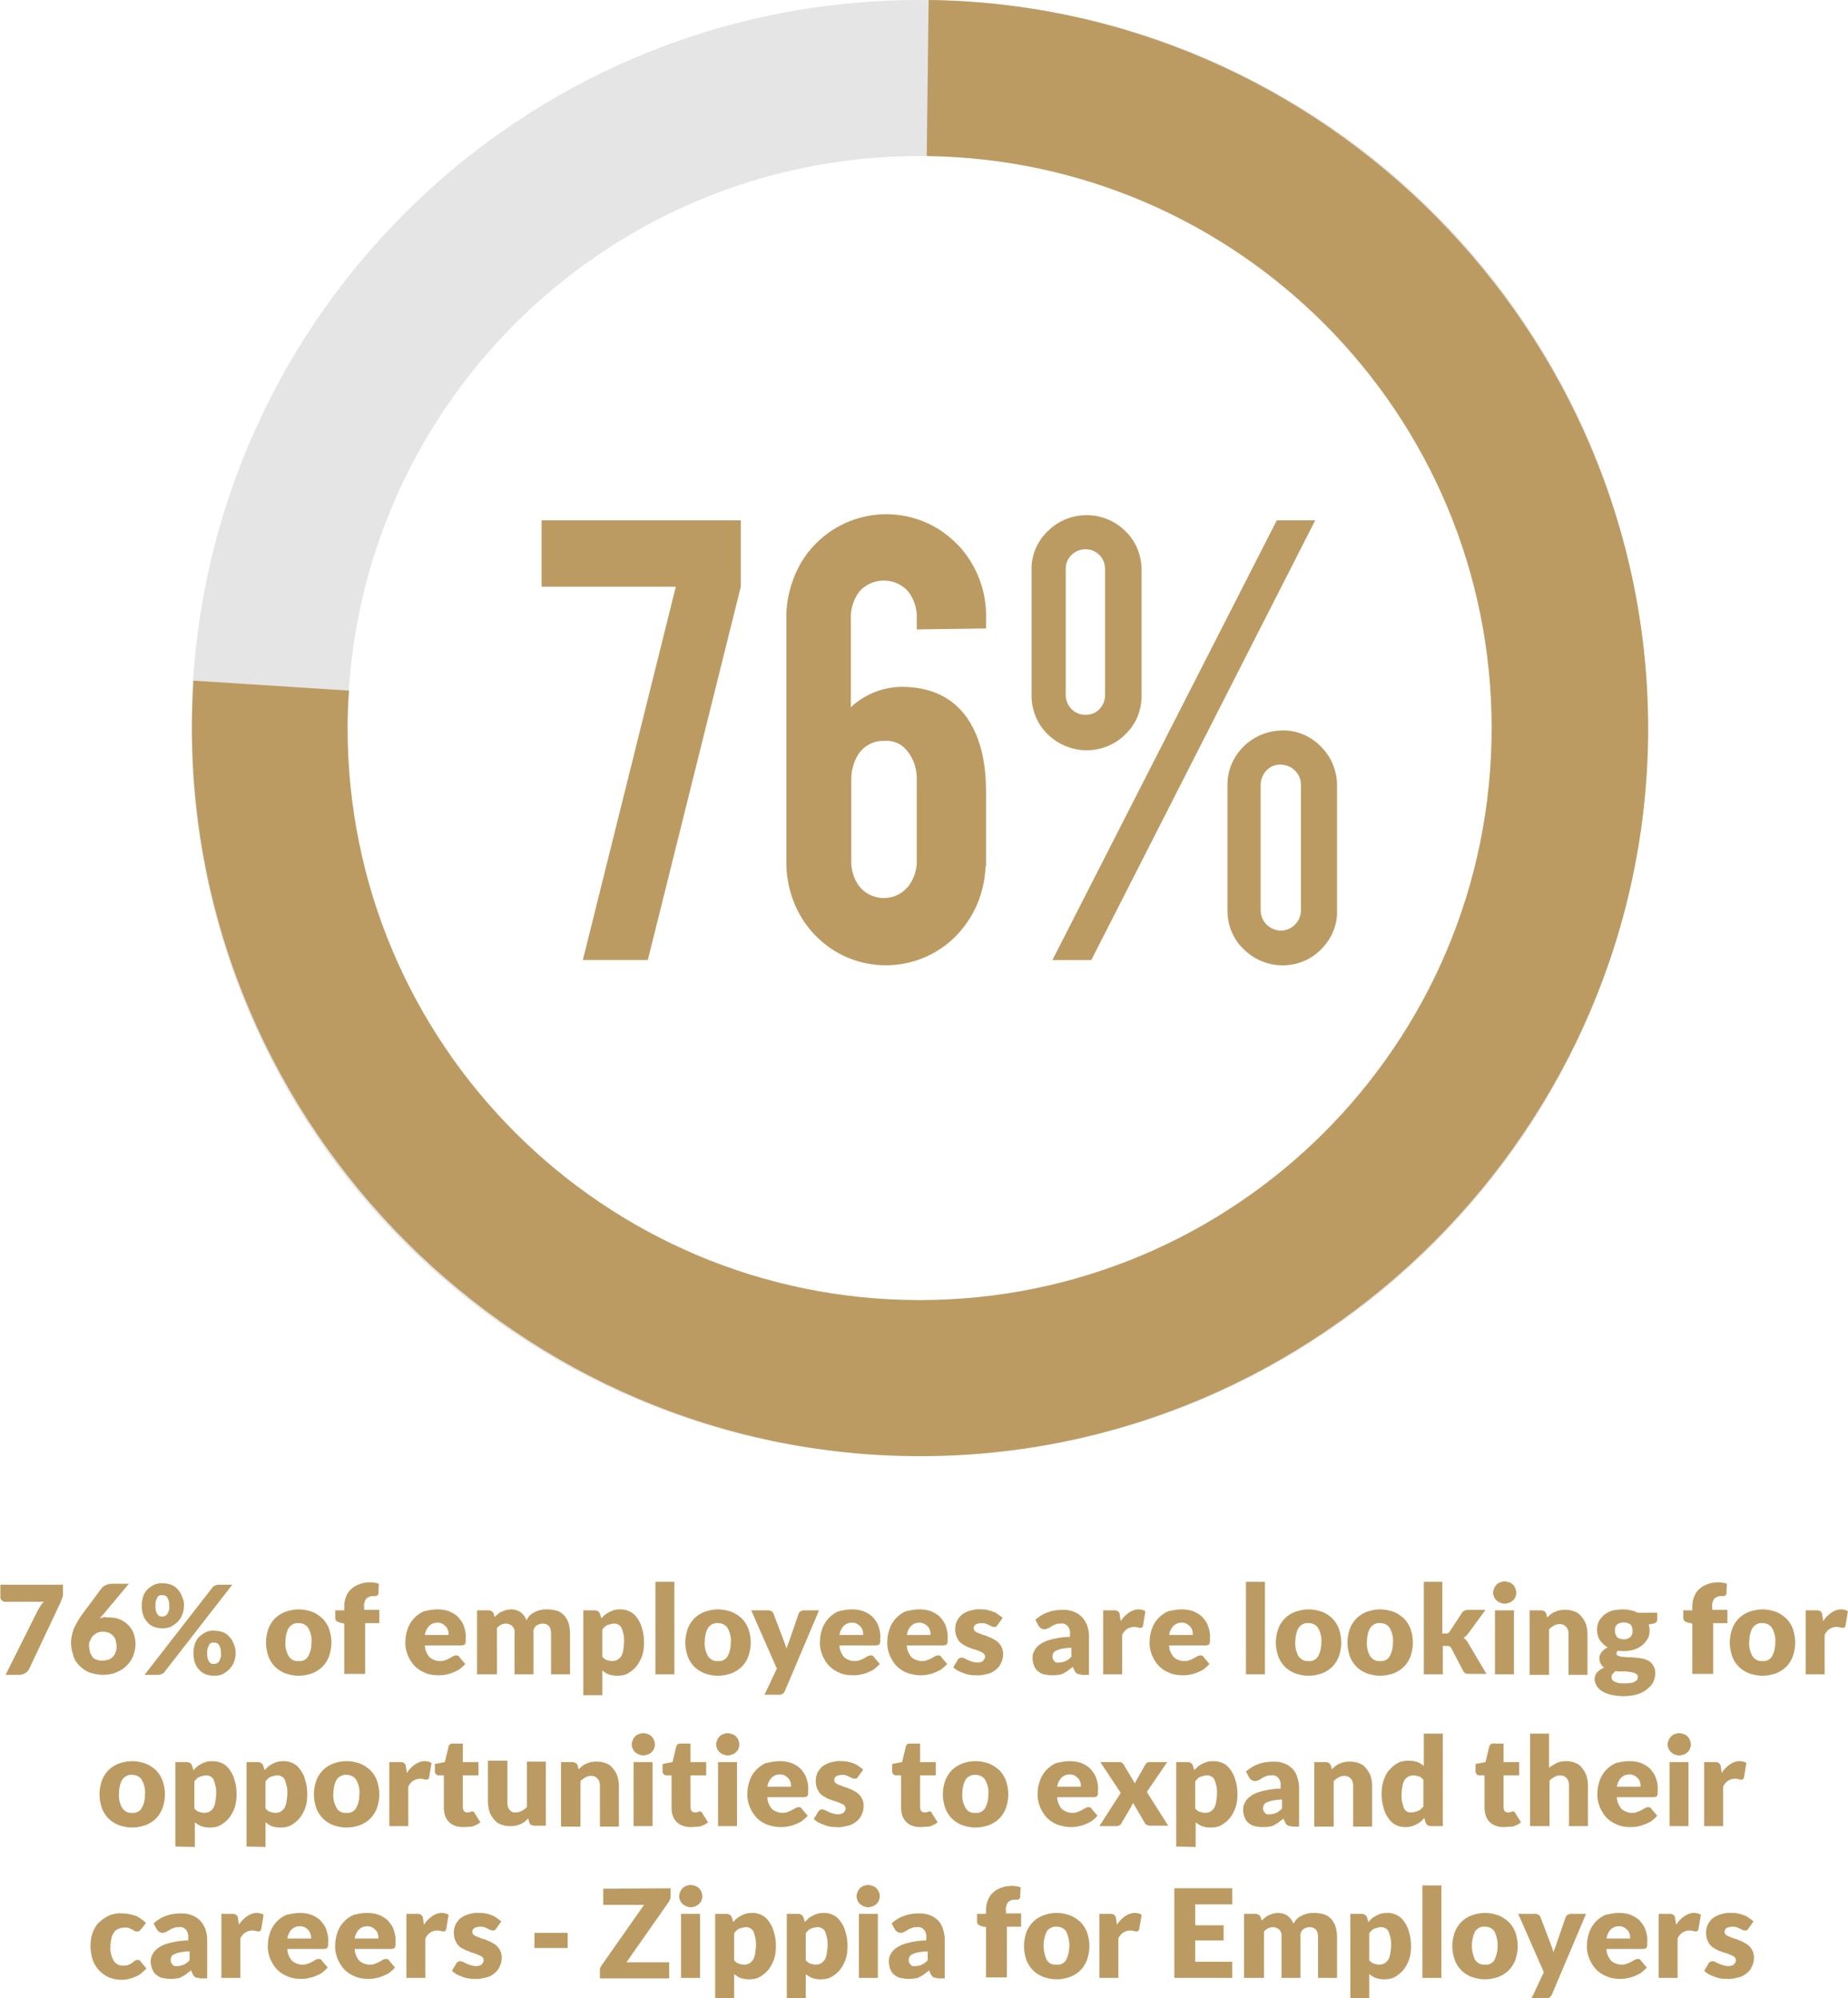 <?xml version="1.0" encoding="utf-8"?>
<!-- Generator: Adobe Illustrator 27.8.1, SVG Export Plug-In . SVG Version: 6.00 Build 0)  -->
<svg version="1.1" id="Layer_1" xmlns="http://www.w3.org/2000/svg" xmlns:xlink="http://www.w3.org/1999/xlink" x="0px" y="0px"
	 viewBox="0 0 389.6 421.3" style="enable-background:new 0 0 389.6 421.3;" xml:space="preserve">
<style type="text/css">
	.st0{clip-path:url(#SVGID_00000125604642326737337240000014163450608199200937_);fill:#E5E5E5;}
	.st1{clip-path:url(#SVGID_00000125604642326737337240000014163450608199200937_);fill:#BC9B63;}
	.st2{fill:#BC9B63;}
</style>
<g id="Group_146" transform="translate(-2468.624 -1230)">
	<g>
		<defs>
			<rect id="SVGID_1_" x="2509" y="1230" width="307" height="307"/>
		</defs>
		<clipPath id="SVGID_00000101099216743464655040000009704717688195704982_">
			<use xlink:href="#SVGID_1_"  style="overflow:visible;"/>
		</clipPath>
		<path style="clip-path:url(#SVGID_00000101099216743464655040000009704717688195704982_);fill:#E5E5E5;" d="M2662.5,1230
			c-84.8,0-153.5,68.7-153.5,153.5s68.7,153.5,153.5,153.5s153.5-68.7,153.5-153.5S2747.3,1230,2662.5,1230z M2662.5,1504.1
			c-66.6,0-120.6-54-120.6-120.6s54-120.6,120.6-120.6s120.6,54,120.6,120.6S2729.1,1504.1,2662.5,1504.1z"/>
		<path style="clip-path:url(#SVGID_00000101099216743464655040000009704717688195704982_);fill:#BC9B63;" d="M2664.4,1230
			l-0.4,32.9c65.9,0.8,119.1,54.5,119.1,120.6c0,66.6-54,120.6-120.6,120.6s-120.6-54-120.6-120.6c0-2.6,0.1-5.3,0.3-7.9l-32.8-2.1
			c-0.2,3.3-0.3,6.7-0.3,10c0,84.2,69.3,153.5,153.5,153.5s153.5-69.3,153.5-153.5C2816,1300,2747.9,1231,2664.4,1230z"/>
		<path id="Path_1411" style="clip-path:url(#SVGID_00000101099216743464655040000009704717688195704982_);fill:#BC9B63;" d="
			M2624.8,1339.7v14l-19.6,78.7h-13.7l19.6-78.7h-28.3v-14H2624.8z"/>
		<path id="Path_1412" style="clip-path:url(#SVGID_00000101099216743464655040000009704717688195704982_);fill:#BC9B63;" d="
			M2661.9,1362.7v-2.3c0.1-2.1-0.6-4.1-1.8-5.7c-2.5-2.8-6.8-3.1-9.7-0.6c-0.2,0.2-0.4,0.4-0.6,0.6c-1.2,1.6-1.9,3.7-1.8,5.7v18.7
			c2.9-2.7,6.6-4.2,10.6-4.3c6.1,0,10.7,2.1,13.8,6.4c2.7,3.8,4.1,9,4.1,15.6v15.9h-0.1c-0.2,5.6-2.5,10.9-6.4,14.8
			c-8.2,8.1-21.4,8-29.4-0.2c-0.1-0.1-0.3-0.3-0.4-0.4c-3.9-4.2-5.9-9.8-5.8-15.5v-50.8c-0.1-4.3,1.1-8.6,3.3-12.3
			c6.1-9.8,18.9-12.8,28.7-6.8c1.6,1,3,2.2,4.3,3.5c3.9,4.2,6,9.8,5.8,15.5v2L2661.9,1362.7z M2648.1,1411.3c-0.1,2,0.5,4,1.7,5.6
			c2.3,2.8,6.5,3.3,9.4,0.9c0.3-0.3,0.6-0.6,0.9-0.9c1.2-1.6,1.9-3.6,1.8-5.6v-17.2c0-2.5-1-5-2.9-6.7c-1.1-0.9-2.5-1.3-3.9-1.2
			c-2.2-0.1-4.3,1-5.5,2.8c-1,1.6-1.5,3.4-1.5,5.3V1411.3z"/>
		<path id="Path_1413" style="clip-path:url(#SVGID_00000101099216743464655040000009704717688195704982_);fill:#BC9B63;" d="
			M2709.3,1376.7c0,3.1-1.2,6-3.4,8.1c-4.5,4.5-11.8,4.5-16.4,0c-2.2-2.1-3.4-5.1-3.4-8.1v-26.5c-0.1-3.1,1.2-6.1,3.4-8.2
			c4.5-4.5,11.8-4.5,16.3-0.1c0,0,0.1,0.1,0.1,0.1c2.2,2.1,3.4,5.1,3.4,8.2V1376.7z M2698.7,1432.4h-8.2l47.3-92.7h8.1
			L2698.7,1432.4z M2693.3,1376.5c0,2.3,1.8,4.2,4.1,4.2c0,0,0.1,0,0.1,0c1.1,0,2.2-0.4,2.9-1.2c0.8-0.8,1.2-1.9,1.2-3V1350
			c0-1.1-0.4-2.2-1.2-3c-0.8-0.8-1.8-1.2-2.9-1.2c-2.3,0-4.2,1.8-4.2,4.1c0,0,0,0.1,0,0.1V1376.5z M2738.9,1384
			c3.1-0.1,6.1,1.2,8.2,3.4c2.2,2.2,3.4,5.1,3.4,8.2v26.4c0.1,3.1-1.2,6-3.4,8.2c-4.5,4.5-11.8,4.4-16.3-0.1c-2.2-2.1-3.4-5-3.4-8.1
			v-26.4C2727.3,1389.3,2732.5,1384.1,2738.9,1384 M2742.9,1395.5c0-2.3-1.8-4.2-4.2-4.3s-4.2,1.8-4.3,4.2c0,0,0,0.1,0,0.1v26.4
			c0,2.3,1.8,4.2,4.2,4.3c2.3,0,4.2-1.8,4.3-4.2c0,0,0-0.1,0-0.1V1395.5z"/>
	</g>
	<path id="Path_1424" class="st2" d="M2481.9,1564.1v1.7c0,0.4,0,0.8-0.2,1.2c-0.1,0.3-0.2,0.5-0.3,0.8l-6.6,14
		c-0.2,0.4-0.4,0.7-0.8,0.9c-0.4,0.3-0.9,0.4-1.3,0.4h-2.9l6.8-13.6c0.2-0.3,0.4-0.7,0.6-1c0.2-0.3,0.4-0.6,0.7-0.8h-8.3
		c-0.1,0-0.2,0-0.3-0.1c-0.1,0-0.2-0.1-0.3-0.2c-0.1-0.1-0.2-0.2-0.2-0.3c-0.1-0.1-0.1-0.2-0.1-0.3v-2.7H2481.9z M2491.6,1571
		c0.7,0,1.4,0.1,2,0.3c1.4,0.5,2.5,1.5,3.1,2.8c0.3,0.8,0.5,1.7,0.5,2.5c0,0.9-0.2,1.7-0.5,2.5c-0.3,0.8-0.8,1.5-1.4,2.1
		c-0.6,0.6-1.4,1.1-2.2,1.4c-0.9,0.4-1.9,0.5-2.8,0.5c-1,0-1.9-0.2-2.8-0.5c-0.8-0.3-1.5-0.8-2.1-1.4c-0.6-0.6-1.1-1.3-1.3-2.1
		c-0.3-0.9-0.5-1.8-0.5-2.7c0-1,0.2-1.9,0.5-2.8c0.4-1,1-2,1.6-2.9l4.3-5.8c0.2-0.3,0.5-0.5,0.9-0.7c0.4-0.2,0.9-0.3,1.3-0.3h3.6
		l-5.6,6.7c-0.1,0.1-0.2,0.2-0.3,0.3l-0.2,0.3c0.3-0.1,0.6-0.2,1-0.3C2490.9,1571,2491.2,1571,2491.6,1571z M2487.4,1577
		c0,0.4,0.1,0.9,0.2,1.3c0.1,0.4,0.3,0.7,0.5,1c0.2,0.3,0.5,0.5,0.9,0.6c0.4,0.2,0.8,0.2,1.3,0.2c0.4,0,0.8-0.1,1.2-0.2
		c0.4-0.1,0.7-0.4,0.9-0.6c0.3-0.3,0.5-0.6,0.6-1c0.2-0.4,0.2-0.8,0.2-1.2c0-0.4-0.1-0.9-0.2-1.3c-0.1-0.4-0.3-0.7-0.6-1
		c-0.3-0.3-0.6-0.5-0.9-0.6c-0.4-0.1-0.8-0.2-1.2-0.2c-0.4,0-0.8,0.1-1.1,0.2c-0.3,0.1-0.6,0.4-0.9,0.6c-0.3,0.3-0.5,0.6-0.6,1
		C2487.4,1576.1,2487.4,1576.5,2487.4,1577z M2507.4,1568.6c0,0.7-0.1,1.3-0.4,1.9c-0.2,0.6-0.6,1.1-1,1.5c-0.4,0.4-0.9,0.7-1.4,1
		c-0.5,0.2-1.1,0.3-1.7,0.3c-0.6,0-1.2-0.1-1.8-0.3c-0.5-0.2-1-0.5-1.4-1c-0.4-0.4-0.7-0.9-0.9-1.5c-0.2-0.6-0.3-1.3-0.3-1.9
		c0-0.7,0.1-1.3,0.3-2c0.2-0.6,0.5-1.1,0.9-1.5c0.4-0.4,0.9-0.7,1.4-1c0.6-0.2,1.2-0.4,1.8-0.3c0.6,0,1.2,0.1,1.8,0.3
		c0.5,0.2,1,0.5,1.4,1c0.4,0.4,0.7,0.9,0.9,1.5C2507.3,1567.3,2507.5,1568,2507.4,1568.6z M2504.3,1568.6c0-0.4,0-0.7-0.1-1.1
		c-0.1-0.3-0.2-0.5-0.3-0.7c-0.1-0.2-0.3-0.3-0.5-0.4c-0.2-0.1-0.4-0.1-0.6-0.1c-0.2,0-0.4,0-0.6,0.1c-0.2,0.1-0.3,0.2-0.4,0.4
		c-0.1,0.2-0.2,0.5-0.3,0.7c-0.1,0.4-0.1,0.7-0.1,1.1c0,0.3,0,0.7,0.1,1c0.1,0.2,0.1,0.5,0.3,0.7c0.1,0.2,0.3,0.3,0.4,0.4
		c0.2,0.1,0.4,0.1,0.6,0.1c0.2,0,0.4,0,0.6-0.1c0.2-0.1,0.3-0.2,0.5-0.4c0.1-0.2,0.2-0.4,0.3-0.7
		C2504.3,1569.3,2504.4,1569,2504.3,1568.6z M2513.4,1564.7c0.1-0.2,0.3-0.3,0.5-0.4c0.2-0.1,0.5-0.2,0.8-0.2h2.9l-14.3,18.4
		c-0.1,0.2-0.3,0.3-0.5,0.4c-0.2,0.1-0.5,0.2-0.7,0.2h-3L2513.4,1564.7z M2518.3,1578.6c0,1.3-0.5,2.5-1.4,3.4
		c-0.4,0.4-0.9,0.7-1.4,1c-0.5,0.2-1.1,0.3-1.7,0.3c-0.6,0-1.2-0.1-1.8-0.3c-0.5-0.2-1-0.5-1.4-1c-0.4-0.4-0.7-0.9-0.9-1.5
		c-0.2-0.6-0.3-1.3-0.3-1.9c0-0.7,0.1-1.3,0.3-2c0.2-0.6,0.5-1.1,0.9-1.5c0.4-0.4,0.9-0.7,1.4-1c0.6-0.2,1.2-0.4,1.8-0.3
		c0.6,0,1.2,0.1,1.8,0.3c0.5,0.2,1,0.5,1.4,1c0.4,0.4,0.7,0.9,0.9,1.5C2518.2,1577.2,2518.3,1577.9,2518.3,1578.6L2518.3,1578.6z
		 M2515.2,1578.6c0-0.4,0-0.7-0.1-1.1c-0.1-0.3-0.2-0.5-0.3-0.7c-0.1-0.2-0.3-0.3-0.5-0.4c-0.2-0.1-0.4-0.1-0.6-0.1
		c-0.2,0-0.4,0-0.6,0.1c-0.2,0.1-0.3,0.2-0.4,0.4c-0.1,0.2-0.2,0.5-0.3,0.7c-0.1,0.4-0.1,0.7-0.1,1.1c0,0.3,0,0.7,0.1,1
		c0.1,0.2,0.1,0.5,0.3,0.7c0.1,0.2,0.3,0.3,0.4,0.4c0.2,0.1,0.4,0.1,0.6,0.1c0.2,0,0.4,0,0.6-0.1c0.2-0.1,0.3-0.2,0.5-0.4
		c0.1-0.2,0.2-0.4,0.3-0.7C2515.2,1579.3,2515.3,1578.9,2515.2,1578.6L2515.2,1578.6z M2531.6,1569.3c1,0,1.9,0.2,2.8,0.5
		c0.8,0.3,1.5,0.8,2.2,1.4c0.6,0.6,1.1,1.4,1.4,2.2c0.3,0.9,0.5,1.9,0.5,2.9c0,1-0.2,2-0.5,2.9c-0.3,0.8-0.8,1.6-1.4,2.2
		c-0.6,0.6-1.4,1.1-2.2,1.4c-0.9,0.3-1.8,0.5-2.8,0.5c-1,0-1.9-0.2-2.8-0.5c-0.8-0.3-1.6-0.8-2.2-1.4c-0.6-0.6-1.1-1.4-1.4-2.2
		c-0.3-0.9-0.5-1.9-0.5-2.9c0-1,0.2-2,0.5-2.9c0.3-0.8,0.8-1.6,1.4-2.2c0.6-0.6,1.4-1.1,2.2-1.4
		C2529.7,1569.5,2530.6,1569.3,2531.6,1569.3z M2531.6,1580.2c0.8,0.1,1.6-0.3,2-1c0.5-0.9,0.7-1.9,0.7-3c0.1-1-0.2-2.1-0.7-3
		c-0.5-0.7-1.2-1-2-1c-0.8-0.1-1.6,0.3-2.1,1c-0.5,0.9-0.7,1.9-0.7,3c-0.1,1,0.2,2.1,0.7,3C2530,1579.9,2530.7,1580.3,2531.6,1580.2
		z M2541.2,1583v-10.7l-0.9-0.2c-0.3-0.1-0.5-0.2-0.7-0.3c-0.2-0.2-0.3-0.4-0.3-0.7v-1.6h1.9v-0.8c0-0.7,0.1-1.4,0.4-2.1
		c0.2-0.6,0.6-1.2,1.1-1.6c0.5-0.5,1.1-0.8,1.7-1c0.7-0.3,1.5-0.4,2.3-0.4c0.3,0,0.6,0,0.9,0.1c0.3,0,0.6,0.1,0.9,0.2l-0.1,2
		c0,0.1,0,0.2-0.1,0.3c-0.1,0.1-0.1,0.2-0.2,0.2c-0.1,0.1-0.2,0.1-0.3,0.1c-0.1,0-0.2,0-0.3,0c-0.3,0-0.6,0-0.9,0.1
		c-0.3,0.1-0.5,0.2-0.7,0.4c-0.2,0.2-0.3,0.4-0.4,0.7c-0.1,0.4-0.2,0.7-0.1,1.1v0.6h3.2v2.8h-3v10.7H2541.2z M2560.8,1569.3
		c0.8,0,1.7,0.1,2.5,0.4c0.7,0.3,1.4,0.7,1.9,1.2c0.5,0.6,1,1.2,1.2,1.9c0.3,0.8,0.5,1.7,0.4,2.6c0,0.2,0,0.5,0,0.7
		c0,0.2-0.1,0.3-0.1,0.5c-0.1,0.1-0.2,0.2-0.3,0.2c-0.1,0-0.3,0.1-0.4,0.1h-7.8c0,0.9,0.4,1.8,1,2.5c0.6,0.5,1.4,0.8,2.1,0.8
		c0.4,0,0.8,0,1.2-0.2c0.3-0.1,0.6-0.2,0.9-0.4c0.3-0.1,0.5-0.3,0.7-0.4c0.2-0.1,0.5-0.2,0.7-0.2c0.3,0,0.6,0.1,0.7,0.4l1.2,1.4
		c-0.4,0.5-0.8,0.8-1.3,1.2c-0.5,0.3-1,0.5-1.5,0.7c-0.5,0.2-1,0.3-1.5,0.4c-0.5,0.1-1,0.1-1.4,0.1c-0.9,0-1.8-0.1-2.7-0.5
		c-0.8-0.3-1.6-0.8-2.2-1.4c-0.6-0.6-1.1-1.4-1.5-2.3c-0.4-1-0.6-2.1-0.5-3.1c0-0.9,0.2-1.7,0.5-2.6c0.6-1.6,1.8-2.9,3.4-3.6
		C2558.9,1569.5,2559.9,1569.3,2560.8,1569.3L2560.8,1569.3z M2560.9,1572.1c-0.7,0-1.3,0.2-1.8,0.7c-0.5,0.5-0.8,1.2-0.9,1.9h5
		c0-0.3,0-0.6-0.1-0.9c-0.1-0.3-0.2-0.6-0.4-0.8c-0.2-0.2-0.4-0.4-0.7-0.6C2561.7,1572.2,2561.3,1572.1,2560.9,1572.1L2560.9,1572.1
		z M2569.2,1583v-13.5h2.5c0.2,0,0.4,0.1,0.6,0.2c0.2,0.1,0.3,0.3,0.4,0.5l0.2,0.7c0.2-0.2,0.5-0.4,0.7-0.6c0.2-0.2,0.5-0.4,0.8-0.5
		c0.6-0.3,1.3-0.5,2-0.5c0.7,0,1.4,0.2,2,0.6c0.5,0.4,1,1,1.2,1.7c0.2-0.4,0.5-0.8,0.8-1.1c0.3-0.3,0.7-0.5,1.1-0.7
		c0.4-0.2,0.8-0.3,1.2-0.4c0.4-0.1,0.8-0.1,1.3-0.1c0.7,0,1.4,0.1,2.1,0.3c0.6,0.2,1.1,0.6,1.5,1c0.4,0.5,0.7,1,0.9,1.6
		c0.2,0.7,0.3,1.4,0.3,2.2v8.6h-4v-8.6c0-1.4-0.6-2.1-1.8-2.1c-0.5,0-1,0.2-1.4,0.5c-0.4,0.4-0.6,1-0.5,1.6v8.6h-4v-8.6
		c0.1-0.6-0.1-1.2-0.5-1.6c-0.4-0.3-0.8-0.5-1.3-0.5c-0.4,0-0.7,0.1-1,0.2c-0.3,0.2-0.6,0.4-0.9,0.7v9.8H2569.2z M2591.6,1587.3
		v-17.8h2.5c0.2,0,0.4,0.1,0.6,0.2c0.2,0.1,0.3,0.3,0.4,0.5l0.3,1c0.3-0.3,0.5-0.5,0.8-0.8c0.3-0.2,0.6-0.4,1-0.6
		c0.4-0.2,0.7-0.3,1.1-0.4c0.4-0.1,0.9-0.1,1.3-0.1c0.7,0,1.3,0.2,1.9,0.5c0.6,0.3,1.1,0.8,1.5,1.4c0.5,0.7,0.8,1.4,1,2.2
		c0.3,0.9,0.4,1.9,0.4,2.9c0,1-0.1,1.9-0.4,2.8c-0.3,0.8-0.7,1.6-1.2,2.2c-0.5,0.6-1.1,1.1-1.8,1.5c-0.7,0.4-1.5,0.5-2.3,0.5
		c-0.6,0-1.2-0.1-1.8-0.3c-0.5-0.2-0.9-0.5-1.3-0.8v5.2H2591.6z M2598.2,1572.3c-0.3,0-0.5,0-0.8,0.1c-0.2,0.1-0.5,0.1-0.7,0.2
		c-0.2,0.1-0.4,0.2-0.6,0.4c-0.2,0.2-0.4,0.4-0.5,0.6v5.7c0.3,0.3,0.6,0.6,1,0.7c0.4,0.1,0.7,0.2,1.1,0.2c0.4,0,0.7-0.1,1-0.2
		c0.3-0.2,0.6-0.4,0.8-0.7c0.3-0.4,0.4-0.8,0.5-1.3c0.1-0.6,0.2-1.3,0.2-1.9c0-0.6,0-1.2-0.2-1.8c-0.1-0.4-0.2-0.8-0.4-1.2
		c-0.2-0.3-0.4-0.5-0.7-0.6C2598.8,1572.4,2598.5,1572.3,2598.2,1572.3L2598.2,1572.3z M2610.8,1563.5v19.5h-4v-19.5L2610.8,1563.5z
		 M2620,1569.3c1,0,1.9,0.2,2.8,0.5c0.8,0.3,1.5,0.8,2.2,1.4c0.6,0.6,1.1,1.4,1.4,2.2c0.3,0.9,0.5,1.9,0.5,2.9c0,1-0.2,2-0.5,2.9
		c-0.3,0.8-0.8,1.6-1.4,2.2c-0.6,0.6-1.4,1.1-2.2,1.4c-0.9,0.3-1.8,0.5-2.8,0.5c-1,0-1.9-0.2-2.8-0.5c-0.8-0.3-1.6-0.8-2.2-1.4
		c-0.6-0.6-1.1-1.4-1.4-2.2c-0.3-0.9-0.5-1.9-0.5-2.9c0-1,0.2-2,0.5-2.9c0.3-0.8,0.8-1.6,1.4-2.2c0.6-0.6,1.4-1.1,2.2-1.4
		C2618.1,1569.5,2619.1,1569.3,2620,1569.3L2620,1569.3z M2620,1580.2c0.8,0.1,1.6-0.3,2-1c0.5-0.9,0.7-1.9,0.7-3
		c0.1-1-0.2-2.1-0.7-3c-0.5-0.7-1.2-1-2-1c-0.8-0.1-1.6,0.3-2.1,1c-0.5,0.9-0.7,1.9-0.7,3c-0.1,1,0.2,2.1,0.7,3
		C2618.4,1579.9,2619.2,1580.3,2620,1580.2L2620,1580.2z M2634.1,1586.5c-0.2,0.5-0.7,0.9-1.3,0.8h-3l2.6-5.5l-5.4-12.3h3.6
		c0.3,0,0.5,0.1,0.7,0.2c0.2,0.1,0.3,0.3,0.4,0.5l2.2,5.8c0.2,0.5,0.4,1.1,0.5,1.6c0.1-0.3,0.2-0.6,0.3-0.8s0.2-0.5,0.3-0.8l2-5.8
		c0.1-0.2,0.2-0.4,0.4-0.5c0.2-0.1,0.4-0.2,0.7-0.2h3.2L2634.1,1586.5z M2648.2,1569.3c0.8,0,1.7,0.1,2.5,0.4
		c0.7,0.3,1.4,0.7,1.9,1.2c0.5,0.6,1,1.2,1.2,1.9c0.3,0.8,0.5,1.7,0.4,2.6c0,0.2,0,0.5,0,0.7c0,0.2-0.1,0.3-0.1,0.5
		c-0.1,0.1-0.2,0.2-0.3,0.2c-0.1,0-0.3,0.1-0.4,0.1h-7.8c0,0.9,0.4,1.8,1,2.5c0.6,0.5,1.4,0.8,2.1,0.8c0.4,0,0.8,0,1.2-0.2
		c0.3-0.1,0.6-0.2,0.9-0.4c0.3-0.1,0.5-0.3,0.7-0.4c0.2-0.1,0.5-0.2,0.7-0.2c0.3,0,0.6,0.1,0.7,0.4l1.2,1.4
		c-0.4,0.5-0.8,0.8-1.3,1.2c-0.5,0.3-1,0.5-1.5,0.7c-0.5,0.2-1,0.3-1.5,0.4c-0.5,0.1-1,0.1-1.4,0.1c-0.9,0-1.8-0.1-2.7-0.5
		c-0.8-0.3-1.6-0.8-2.2-1.4c-0.6-0.6-1.1-1.4-1.5-2.3c-0.4-1-0.6-2.1-0.5-3.1c0-0.9,0.2-1.7,0.5-2.6c0.6-1.6,1.8-2.9,3.4-3.6
		C2646.3,1569.5,2647.3,1569.3,2648.2,1569.3L2648.2,1569.3z M2648.3,1572.1c-0.7,0-1.3,0.2-1.8,0.7c-0.5,0.5-0.8,1.2-0.9,1.9h5
		c0-0.3,0-0.6-0.1-0.9c-0.1-0.3-0.2-0.6-0.4-0.8c-0.2-0.2-0.4-0.4-0.7-0.6C2649.1,1572.2,2648.7,1572.1,2648.3,1572.1L2648.3,1572.1
		z M2662.4,1569.3c0.8,0,1.7,0.1,2.5,0.4c0.7,0.3,1.4,0.7,1.9,1.2c0.5,0.6,1,1.2,1.2,1.9c0.3,0.8,0.5,1.7,0.4,2.6c0,0.2,0,0.5,0,0.7
		c0,0.2-0.1,0.3-0.1,0.5c-0.1,0.1-0.2,0.2-0.3,0.2c-0.1,0-0.3,0.1-0.4,0.1h-7.8c0,0.9,0.4,1.8,1,2.5c0.6,0.5,1.4,0.8,2.1,0.8
		c0.4,0,0.8,0,1.2-0.2c0.3-0.1,0.6-0.2,0.9-0.4c0.3-0.1,0.5-0.3,0.7-0.4c0.2-0.1,0.5-0.2,0.7-0.2c0.3,0,0.6,0.1,0.7,0.4l1.2,1.4
		c-0.4,0.5-0.8,0.8-1.3,1.2c-0.5,0.3-1,0.5-1.5,0.7c-0.5,0.2-1,0.3-1.5,0.4c-0.5,0.1-1,0.1-1.4,0.1c-0.9,0-1.8-0.2-2.7-0.5
		c-0.8-0.3-1.6-0.8-2.2-1.4c-0.6-0.6-1.1-1.4-1.5-2.3c-0.4-1-0.6-2.1-0.5-3.1c0-0.9,0.2-1.7,0.5-2.6c0.6-1.6,1.8-2.9,3.4-3.6
		C2660.5,1569.5,2661.4,1569.3,2662.4,1569.3L2662.4,1569.3z M2662.5,1572.1c-0.7,0-1.3,0.2-1.8,0.7c-0.5,0.5-0.8,1.2-0.9,1.9h5
		c0-0.3,0-0.6-0.1-0.9c-0.1-0.3-0.2-0.6-0.4-0.8c-0.2-0.2-0.4-0.4-0.7-0.6C2663.2,1572.2,2662.8,1572.1,2662.5,1572.1L2662.5,1572.1
		z M2679,1572.5c-0.1,0.1-0.2,0.3-0.3,0.4c-0.1,0.1-0.3,0.1-0.4,0.1c-0.2,0-0.4,0-0.6-0.1l-0.6-0.3c-0.2-0.1-0.5-0.2-0.7-0.3
		c-0.3-0.1-0.6-0.1-0.9-0.1c-0.4,0-0.8,0.1-1.2,0.3c-0.3,0.2-0.4,0.5-0.4,0.8c0,0.2,0.1,0.5,0.3,0.6c0.2,0.2,0.4,0.3,0.7,0.4
		c0.3,0.1,0.7,0.3,1,0.4c0.4,0.1,0.8,0.2,1.1,0.4c0.4,0.1,0.8,0.3,1.1,0.5c0.4,0.2,0.7,0.4,1,0.7c0.3,0.3,0.5,0.6,0.7,1
		c0.2,0.4,0.3,0.9,0.3,1.4c0,0.6-0.1,1.3-0.4,1.8c-0.2,0.6-0.6,1.1-1.1,1.5c-0.5,0.4-1.1,0.8-1.8,0.9c-0.8,0.2-1.6,0.4-2.4,0.3
		c-0.5,0-0.9,0-1.4-0.1c-0.5-0.1-0.9-0.2-1.3-0.4c-0.4-0.1-0.8-0.3-1.2-0.5c-0.3-0.2-0.6-0.4-0.9-0.7l0.9-1.5
		c0.1-0.2,0.2-0.3,0.4-0.4c0.2-0.1,0.4-0.2,0.6-0.1c0.2,0,0.4,0.1,0.6,0.2l0.6,0.3c0.2,0.1,0.5,0.2,0.8,0.3c0.4,0.1,0.7,0.2,1.1,0.2
		c0.3,0,0.5,0,0.8-0.1c0.2-0.1,0.4-0.1,0.5-0.3c0.2-0.2,0.4-0.5,0.4-0.8c0-0.2-0.1-0.5-0.3-0.7c-0.2-0.2-0.5-0.3-0.7-0.4
		c-0.3-0.1-0.7-0.3-1-0.4c-0.4-0.1-0.8-0.2-1.2-0.4c-0.4-0.1-0.8-0.3-1.1-0.5c-0.4-0.2-0.7-0.4-1-0.7c-0.3-0.3-0.5-0.7-0.7-1.1
		c-0.2-0.5-0.3-1-0.3-1.6c0-0.6,0.1-1.1,0.3-1.6c0.2-0.5,0.6-1,1-1.4c0.5-0.4,1.1-0.7,1.7-0.9c0.8-0.2,1.5-0.4,2.3-0.3
		c0.5,0,0.9,0,1.4,0.1c0.4,0.1,0.9,0.2,1.3,0.4c0.4,0.1,0.7,0.3,1.1,0.6c0.3,0.2,0.6,0.4,0.9,0.7L2679,1572.5z M2696.5,1583
		c-0.3,0-0.6,0-0.9-0.2c-0.2-0.2-0.4-0.4-0.5-0.7l-0.3-0.7c-0.3,0.3-0.7,0.5-1,0.8c-0.3,0.2-0.6,0.4-1,0.6c-0.3,0.2-0.7,0.3-1.1,0.3
		c-0.4,0.1-0.8,0.1-1.3,0.1c-0.6,0-1.1-0.1-1.7-0.2c-0.5-0.1-0.9-0.4-1.3-0.7c-0.4-0.3-0.6-0.7-0.8-1.2c-0.2-0.5-0.3-1.1-0.3-1.6
		c0-0.5,0.1-1,0.4-1.5c0.3-0.6,0.7-1,1.3-1.4c0.7-0.5,1.6-0.8,2.4-1c1.3-0.3,2.5-0.5,3.8-0.5v-0.6c0.1-0.6-0.1-1.2-0.5-1.7
		c-0.4-0.4-0.9-0.6-1.4-0.5c-0.4,0-0.8,0-1.2,0.2c-0.3,0.1-0.6,0.2-0.8,0.4c-0.2,0.1-0.5,0.3-0.7,0.4c-0.3,0.1-0.5,0.2-0.8,0.2
		c-0.3,0-0.5-0.1-0.7-0.2c-0.2-0.1-0.3-0.3-0.5-0.5l-0.7-1.3c0.8-0.7,1.7-1.3,2.7-1.6c1-0.4,2.1-0.5,3.2-0.5c0.8,0,1.5,0.1,2.2,0.4
		c0.6,0.2,1.2,0.6,1.7,1.1c0.5,0.5,0.8,1.1,1.1,1.7c0.2,0.7,0.4,1.4,0.4,2.1v8.4H2696.5z M2691.9,1580.5c0.5,0,0.9-0.1,1.4-0.3
		c0.4-0.2,0.8-0.5,1.2-0.9v-1.9c-0.7,0-1.3,0.1-2,0.2c-0.4,0.1-0.8,0.2-1.2,0.4c-0.3,0.1-0.5,0.3-0.6,0.5c-0.1,0.2-0.2,0.4-0.2,0.7
		c0,0.4,0.1,0.7,0.4,1C2691.1,1580.5,2691.5,1580.6,2691.9,1580.5z M2701.2,1583v-13.5h2.4c0.2,0,0.3,0,0.5,0.1
		c0.1,0,0.2,0.1,0.3,0.2c0.1,0.1,0.2,0.2,0.2,0.3c0.1,0.1,0.1,0.3,0.1,0.4l0.2,1.3c0.4-0.7,1-1.3,1.7-1.8c0.6-0.4,1.3-0.7,2-0.7
		c0.5,0,1.1,0.1,1.5,0.4l-0.5,3c0,0.2-0.1,0.3-0.2,0.4c-0.1,0.1-0.3,0.1-0.4,0.1c-0.2,0-0.3,0-0.5-0.1c-0.2,0-0.5-0.1-0.8-0.1
		c-1.1,0-2.1,0.7-2.5,1.7v8.3H2701.2z M2717.7,1569.3c0.8,0,1.7,0.1,2.5,0.4c0.7,0.3,1.4,0.7,1.9,1.2c0.5,0.6,1,1.2,1.2,1.9
		c0.3,0.8,0.5,1.7,0.4,2.6c0,0.2,0,0.5,0,0.7c0,0.2-0.1,0.3-0.1,0.5c-0.1,0.1-0.2,0.2-0.3,0.2c-0.1,0-0.3,0.1-0.4,0.1h-7.8
		c0,0.9,0.4,1.8,1,2.5c0.6,0.5,1.4,0.8,2.1,0.8c0.4,0,0.8,0,1.2-0.2c0.3-0.1,0.6-0.2,0.9-0.4c0.3-0.1,0.5-0.3,0.7-0.4
		c0.2-0.1,0.5-0.2,0.7-0.2c0.3,0,0.6,0.1,0.7,0.4l1.2,1.4c-0.4,0.5-0.8,0.8-1.3,1.2c-0.5,0.3-1,0.5-1.5,0.7c-0.5,0.2-1,0.3-1.5,0.4
		c-0.5,0.1-1,0.1-1.4,0.1c-0.9,0-1.8-0.1-2.7-0.5c-0.8-0.3-1.6-0.8-2.2-1.4c-0.6-0.6-1.1-1.4-1.5-2.3c-0.4-1-0.6-2.1-0.5-3.1
		c0-0.9,0.2-1.7,0.5-2.6c0.6-1.6,1.8-2.9,3.4-3.6C2715.8,1569.5,2716.8,1569.3,2717.7,1569.3z M2717.8,1572.1
		c-0.7,0-1.3,0.2-1.8,0.7c-0.5,0.5-0.8,1.2-0.9,1.9h5c0-0.3,0-0.6-0.1-0.9c-0.1-0.3-0.2-0.6-0.4-0.8c-0.2-0.2-0.4-0.4-0.7-0.6
		C2718.6,1572.2,2718.2,1572.1,2717.8,1572.1z M2735.3,1563.5v19.5h-4v-19.5H2735.3z M2744.5,1569.3c1,0,1.9,0.2,2.8,0.5
		c0.8,0.3,1.6,0.8,2.2,1.4c0.6,0.6,1.1,1.4,1.4,2.2c0.3,0.9,0.5,1.9,0.5,2.9c0,1-0.2,2-0.5,2.9c-0.3,0.8-0.8,1.6-1.4,2.2
		c-0.6,0.6-1.4,1.1-2.2,1.4c-0.9,0.3-1.8,0.5-2.8,0.5c-1,0-1.9-0.2-2.8-0.5c-0.8-0.3-1.6-0.8-2.2-1.4c-0.6-0.6-1.1-1.4-1.4-2.2
		c-0.3-0.9-0.5-1.9-0.5-2.9c0-1,0.2-2,0.5-2.9c0.3-0.8,0.8-1.6,1.4-2.2c0.6-0.6,1.4-1.1,2.2-1.4
		C2742.6,1569.5,2743.6,1569.3,2744.5,1569.3z M2744.5,1580.2c0.8,0.1,1.6-0.3,2-1c0.5-0.9,0.7-1.9,0.7-3c0.1-1-0.2-2.1-0.7-3
		c-0.5-0.7-1.2-1-2-1c-0.8-0.1-1.6,0.3-2.1,1c-0.5,0.9-0.7,1.9-0.7,3c-0.1,1,0.2,2.1,0.7,3
		C2742.9,1579.9,2743.7,1580.3,2744.5,1580.2z M2759.6,1569.3c1,0,1.9,0.2,2.8,0.5c0.8,0.3,1.5,0.8,2.2,1.4c0.6,0.6,1.1,1.4,1.4,2.2
		c0.3,0.9,0.5,1.9,0.5,2.9c0,1-0.2,2-0.5,2.9c-0.3,0.8-0.8,1.6-1.4,2.2c-0.6,0.6-1.4,1.1-2.2,1.4c-0.9,0.3-1.8,0.5-2.8,0.5
		c-1,0-1.9-0.2-2.8-0.5c-0.8-0.3-1.6-0.8-2.2-1.4c-0.6-0.6-1.1-1.4-1.4-2.2c-0.3-0.9-0.5-1.9-0.5-2.9c0-1,0.2-2,0.5-2.9
		c0.3-0.8,0.8-1.6,1.4-2.2c0.6-0.6,1.4-1.1,2.2-1.4C2757.7,1569.5,2758.7,1569.3,2759.6,1569.3z M2759.6,1580.2c0.8,0.1,1.6-0.3,2-1
		c0.5-0.9,0.7-1.9,0.7-3c0.1-1-0.2-2.1-0.7-3c-0.5-0.7-1.2-1-2-1c-0.8-0.1-1.6,0.3-2.1,1c-0.5,0.9-0.7,1.9-0.7,3
		c-0.1,1,0.2,2.1,0.7,3C2758,1579.9,2758.8,1580.3,2759.6,1580.2z M2772.7,1563.5v10.9h0.6c0.2,0,0.4,0,0.6-0.1
		c0.2-0.1,0.3-0.2,0.4-0.4l2.5-3.8c0.1-0.2,0.3-0.4,0.5-0.5c0.2-0.1,0.5-0.2,0.8-0.2h3.7l-3.5,4.8c-0.2,0.2-0.3,0.4-0.5,0.6
		c-0.2,0.2-0.4,0.3-0.6,0.5c0.4,0.3,0.8,0.7,1,1.2l3.8,6.4h-3.6c-0.3,0-0.5,0-0.8-0.1c-0.2-0.1-0.4-0.3-0.5-0.5l-2.5-4.8
		c-0.1-0.2-0.2-0.3-0.4-0.4c-0.2-0.1-0.4-0.1-0.6-0.1h-0.8v6h-4v-19.5H2772.7z M2787.8,1569.5v13.5h-4v-13.5H2787.8z M2788.3,1565.8
		c0,0.3-0.1,0.6-0.2,0.9c-0.1,0.3-0.3,0.5-0.5,0.7c-0.2,0.2-0.5,0.4-0.8,0.5c-0.3,0.1-0.6,0.2-1,0.2c-0.3,0-0.6-0.1-0.9-0.2
		c-0.3-0.1-0.5-0.3-0.8-0.5c-0.2-0.2-0.4-0.5-0.5-0.7c-0.1-0.3-0.2-0.6-0.2-0.9c0-0.3,0.1-0.6,0.2-0.9c0.1-0.3,0.3-0.5,0.5-0.8
		c0.2-0.2,0.5-0.4,0.8-0.5c0.3-0.1,0.6-0.2,0.9-0.2c0.3,0,0.7,0.1,1,0.2c0.6,0.2,1.1,0.7,1.3,1.3
		C2788.2,1565.2,2788.3,1565.5,2788.3,1565.8L2788.3,1565.8z M2791.1,1583v-13.5h2.5c0.2,0,0.4,0.1,0.6,0.2c0.2,0.1,0.3,0.3,0.4,0.5
		l0.2,0.8c0.3-0.2,0.5-0.5,0.8-0.7c0.3-0.2,0.6-0.4,0.9-0.5c0.3-0.1,0.7-0.3,1-0.3c0.4-0.1,0.8-0.1,1.2-0.1c0.7,0,1.3,0.1,2,0.4
		c0.6,0.2,1,0.6,1.4,1.1c0.4,0.5,0.7,1,0.9,1.6c0.2,0.7,0.3,1.4,0.3,2v8.6h-4v-8.6c0-0.6-0.1-1.1-0.5-1.5c-0.3-0.4-0.8-0.6-1.3-0.6
		c-0.4,0-0.9,0.1-1.2,0.3c-0.4,0.2-0.8,0.5-1.1,0.8v9.6H2791.1z M2810.9,1569.3c0.5,0,1.1,0.1,1.6,0.2c0.5,0.1,1,0.3,1.4,0.5h4.1
		v1.5c0,0.2-0.1,0.4-0.2,0.5c-0.2,0.2-0.4,0.3-0.6,0.3l-1,0.2c0.1,0.4,0.2,0.8,0.2,1.2c0,0.6-0.1,1.3-0.4,1.8
		c-0.3,0.5-0.7,1-1.2,1.4c-0.5,0.4-1.1,0.7-1.7,0.9c-0.7,0.2-1.4,0.3-2.1,0.3c-0.4,0-0.8,0-1.2-0.1c-0.2,0.1-0.4,0.3-0.4,0.6
		c0,0.2,0.1,0.4,0.4,0.5c0.3,0.1,0.6,0.2,0.9,0.2c0.4,0,0.8,0.1,1.3,0.1c0.5,0,1,0,1.5,0.1c0.5,0,1,0.1,1.5,0.2
		c0.5,0.1,0.9,0.3,1.3,0.5c0.4,0.3,0.7,0.6,0.9,1c0.3,0.5,0.4,1,0.4,1.6c0,0.6-0.2,1.2-0.4,1.8c-0.3,0.6-0.8,1.1-1.3,1.5
		c-0.6,0.5-1.3,0.9-2.1,1.1c-0.9,0.3-1.9,0.4-2.9,0.4c-0.9,0-1.8-0.1-2.7-0.3c-0.7-0.2-1.3-0.4-1.9-0.8c-0.5-0.3-0.8-0.7-1.1-1.1
		c-0.2-0.4-0.4-0.9-0.4-1.3c0-0.6,0.2-1.1,0.5-1.5c0.4-0.4,0.9-0.8,1.5-1c-0.3-0.2-0.5-0.5-0.7-0.8c-0.2-0.4-0.3-0.8-0.3-1.2
		c0-0.2,0-0.4,0.1-0.6c0.1-0.2,0.2-0.4,0.3-0.6c0.2-0.2,0.3-0.4,0.6-0.6c0.2-0.2,0.5-0.4,0.8-0.5c-0.7-0.3-1.2-0.9-1.7-1.5
		c-0.7-1.2-0.8-2.7-0.2-4c0.3-0.5,0.7-1,1.2-1.4c0.5-0.4,1.1-0.7,1.8-0.9C2809.4,1569.4,2810.2,1569.3,2810.9,1569.3z
		 M2813.9,1583.5c0-0.2-0.1-0.4-0.2-0.5c-0.2-0.1-0.3-0.2-0.5-0.3c-0.3-0.1-0.5-0.1-0.8-0.2c-0.3,0-0.6-0.1-1-0.1
		c-0.4,0-0.7,0-1.1,0c-0.4,0-0.8,0-1.1-0.1c-0.2,0.2-0.4,0.4-0.6,0.6c-0.2,0.2-0.2,0.5-0.2,0.7c0,0.2,0,0.4,0.1,0.5
		c0.1,0.2,0.3,0.3,0.4,0.4c0.3,0.1,0.5,0.2,0.8,0.3c0.4,0.1,0.9,0.1,1.3,0.1c0.5,0,1,0,1.4-0.1c0.3,0,0.6-0.1,0.9-0.3
		c0.2-0.1,0.4-0.2,0.5-0.4C2813.9,1583.9,2813.9,1583.7,2813.9,1583.5L2813.9,1583.5z M2810.9,1575.6c0.9,0.1,1.8-0.5,1.9-1.4
		c0-0.1,0-0.3,0-0.4c0-0.5-0.1-0.9-0.4-1.3c-0.9-0.6-2-0.6-2.9,0c-0.3,0.4-0.5,0.8-0.4,1.3c0,0.2,0,0.5,0.1,0.7
		c0.1,0.2,0.2,0.4,0.3,0.6c0.2,0.2,0.4,0.3,0.6,0.4C2810.3,1575.5,2810.6,1575.6,2810.9,1575.6z M2825.4,1583v-10.7l-0.9-0.2
		c-0.3-0.1-0.5-0.2-0.7-0.3c-0.2-0.2-0.3-0.4-0.3-0.7v-1.6h1.9v-0.8c0-0.7,0.1-1.4,0.4-2.1c0.2-0.6,0.6-1.2,1.1-1.6
		c0.5-0.5,1.1-0.8,1.7-1c0.7-0.3,1.5-0.4,2.3-0.4c0.3,0,0.6,0,0.9,0.1c0.3,0,0.6,0.1,0.9,0.2l-0.1,2c0,0.1,0,0.2-0.1,0.3
		c-0.1,0.1-0.1,0.2-0.2,0.2c-0.1,0.1-0.2,0.1-0.3,0.1c-0.1,0-0.2,0-0.3,0c-0.3,0-0.6,0-0.9,0.1c-0.3,0.1-0.5,0.2-0.7,0.4
		c-0.2,0.2-0.3,0.4-0.4,0.7c-0.1,0.4-0.2,0.7-0.1,1.1v0.6h3.2v2.8h-3v10.7H2825.4z M2840.2,1569.3c1,0,1.9,0.2,2.8,0.5
		c0.8,0.3,1.5,0.8,2.2,1.4c0.6,0.6,1.1,1.4,1.4,2.2c0.3,0.9,0.5,1.9,0.5,2.9c0,1-0.2,2-0.5,2.9c-0.3,0.8-0.8,1.6-1.4,2.2
		c-0.6,0.6-1.4,1.1-2.2,1.4c-0.9,0.3-1.8,0.5-2.8,0.5c-1,0-1.9-0.2-2.8-0.5c-0.8-0.3-1.6-0.8-2.2-1.4c-0.6-0.6-1.1-1.4-1.4-2.2
		c-0.3-0.9-0.5-1.9-0.5-2.9c0-1,0.2-2,0.5-2.9c0.3-0.8,0.8-1.6,1.4-2.2c0.6-0.6,1.4-1.1,2.2-1.4
		C2838.3,1569.5,2839.2,1569.3,2840.2,1569.3z M2840.2,1580.2c0.8,0.1,1.6-0.3,2-1c0.5-0.9,0.7-1.9,0.7-3c0.1-1-0.2-2.1-0.7-3
		c-0.5-0.7-1.2-1-2-1c-0.8-0.1-1.6,0.3-2.1,1c-0.5,0.9-0.7,1.9-0.7,3c-0.1,1,0.2,2.1,0.7,3
		C2838.6,1579.9,2839.4,1580.3,2840.2,1580.2z M2849.3,1583v-13.5h2.4c0.2,0,0.3,0,0.5,0.1c0.1,0,0.2,0.1,0.3,0.2
		c0.1,0.1,0.2,0.2,0.2,0.3c0.1,0.1,0.1,0.3,0.1,0.4l0.2,1.3c0.4-0.7,1-1.3,1.7-1.8c0.6-0.4,1.3-0.7,2-0.7c0.5,0,1.1,0.1,1.5,0.4
		l-0.5,3c0,0.2-0.1,0.3-0.2,0.4c-0.1,0.1-0.3,0.1-0.4,0.1c-0.2,0-0.3,0-0.5-0.1c-0.2,0-0.5-0.1-0.8-0.1c-1.1,0-2.1,0.7-2.5,1.7v8.3
		H2849.3z M2496.5,1601.3c1,0,1.9,0.2,2.8,0.5c0.8,0.3,1.5,0.8,2.2,1.4c0.6,0.6,1.1,1.4,1.4,2.2c0.3,0.9,0.5,1.9,0.5,2.9
		c0,1-0.2,2-0.5,2.9c-0.3,0.8-0.8,1.6-1.4,2.2c-0.6,0.6-1.4,1.1-2.2,1.4c-0.9,0.3-1.8,0.5-2.8,0.5c-1,0-1.9-0.2-2.8-0.5
		c-0.8-0.3-1.6-0.8-2.2-1.4c-0.6-0.6-1.1-1.4-1.4-2.2c-0.3-0.9-0.5-1.9-0.5-2.9c0-1,0.2-2,0.5-2.9c0.3-0.8,0.8-1.6,1.4-2.2
		c0.6-0.6,1.4-1.1,2.2-1.4C2494.6,1601.5,2495.6,1601.3,2496.5,1601.3z M2496.5,1612.2c0.8,0.1,1.6-0.3,2-1c0.5-0.9,0.7-1.9,0.7-3
		c0.1-1-0.2-2.1-0.7-3c-0.5-0.7-1.2-1-2-1c-0.8-0.1-1.6,0.3-2.1,1c-0.5,0.9-0.7,1.9-0.7,3c-0.1,1,0.2,2.1,0.7,3
		C2494.9,1611.9,2495.7,1612.3,2496.5,1612.2z M2505.6,1619.3v-17.8h2.5c0.2,0,0.4,0.1,0.6,0.2c0.2,0.1,0.3,0.3,0.4,0.5l0.3,1
		c0.3-0.3,0.5-0.5,0.8-0.8c0.3-0.2,0.6-0.4,1-0.6c0.4-0.2,0.7-0.3,1.1-0.4c0.4-0.1,0.9-0.1,1.3-0.1c0.7,0,1.3,0.2,2,0.5
		c0.6,0.3,1.1,0.8,1.5,1.4c0.5,0.7,0.8,1.4,1,2.2c0.3,0.9,0.4,1.9,0.4,2.9c0,1-0.1,1.9-0.4,2.8c-0.3,0.8-0.7,1.6-1.2,2.2
		c-0.5,0.6-1.1,1.1-1.8,1.5c-0.7,0.4-1.5,0.5-2.3,0.5c-0.6,0-1.2-0.1-1.8-0.3c-0.5-0.2-0.9-0.5-1.3-0.8v5.2L2505.6,1619.3z
		 M2512.2,1604.3c-0.3,0-0.5,0-0.8,0.1c-0.2,0.1-0.5,0.1-0.7,0.2c-0.2,0.1-0.4,0.2-0.6,0.4c-0.2,0.2-0.4,0.4-0.5,0.6v5.7
		c0.3,0.3,0.6,0.6,1,0.7c0.4,0.1,0.7,0.2,1.1,0.2c0.4,0,0.7-0.1,1-0.2c0.3-0.2,0.6-0.4,0.8-0.7c0.3-0.4,0.4-0.8,0.5-1.3
		c0.1-0.6,0.2-1.3,0.2-1.9c0-0.6,0-1.2-0.2-1.8c-0.1-0.4-0.2-0.8-0.4-1.2c-0.2-0.3-0.4-0.5-0.7-0.6
		C2512.8,1604.4,2512.5,1604.3,2512.2,1604.3z M2520.6,1619.3v-17.8h2.5c0.2,0,0.4,0.1,0.6,0.2c0.2,0.1,0.3,0.3,0.4,0.5l0.3,1
		c0.3-0.3,0.5-0.5,0.8-0.8c0.3-0.2,0.6-0.4,1-0.6c0.4-0.2,0.7-0.3,1.1-0.4c0.4-0.1,0.9-0.1,1.3-0.1c0.7,0,1.3,0.2,1.9,0.5
		c0.6,0.3,1.1,0.8,1.5,1.4c0.5,0.7,0.8,1.4,1,2.2c0.3,0.9,0.4,1.9,0.4,2.9c0,1-0.1,1.9-0.4,2.8c-0.3,0.8-0.7,1.6-1.2,2.2
		c-0.5,0.6-1.1,1.1-1.8,1.5c-0.7,0.4-1.5,0.5-2.3,0.5c-0.6,0-1.2-0.1-1.8-0.3c-0.5-0.2-0.9-0.5-1.3-0.8v5.2L2520.6,1619.3z
		 M2527.2,1604.3c-0.3,0-0.5,0-0.8,0.1c-0.2,0.1-0.5,0.1-0.7,0.2c-0.2,0.1-0.4,0.2-0.6,0.4c-0.2,0.2-0.4,0.4-0.5,0.6v5.7
		c0.3,0.3,0.6,0.6,1,0.7c0.4,0.1,0.7,0.2,1.1,0.2c0.4,0,0.7-0.1,1-0.2c0.3-0.2,0.6-0.4,0.8-0.7c0.3-0.4,0.4-0.8,0.5-1.3
		c0.1-0.6,0.2-1.3,0.2-1.9c0-0.6,0-1.2-0.2-1.8c-0.1-0.4-0.2-0.8-0.4-1.2c-0.2-0.3-0.4-0.5-0.7-0.6
		C2527.8,1604.4,2527.5,1604.3,2527.2,1604.3z M2541.7,1601.3c1,0,1.9,0.2,2.8,0.5c0.8,0.3,1.5,0.8,2.2,1.4c0.6,0.6,1.1,1.4,1.4,2.2
		c0.3,0.9,0.5,1.9,0.5,2.9c0,1-0.2,2-0.5,2.9c-0.3,0.8-0.8,1.6-1.4,2.2c-0.6,0.6-1.4,1.1-2.2,1.4c-0.9,0.3-1.8,0.5-2.8,0.5
		c-1,0-1.9-0.2-2.8-0.5c-0.8-0.3-1.6-0.8-2.2-1.4c-0.6-0.6-1.1-1.4-1.4-2.2c-0.3-0.9-0.5-1.9-0.5-2.9c0-1,0.2-2,0.5-2.9
		c0.3-0.8,0.8-1.6,1.4-2.2c0.6-0.6,1.4-1.1,2.2-1.4C2539.7,1601.5,2540.7,1601.3,2541.7,1601.3L2541.7,1601.3z M2541.7,1612.2
		c0.8,0.1,1.6-0.3,2-1c0.5-0.9,0.7-1.9,0.7-3c0.1-1-0.2-2.1-0.7-3c-0.5-0.7-1.2-1-2-1c-0.8-0.1-1.6,0.3-2.1,1
		c-0.5,0.9-0.7,1.9-0.7,3c-0.1,1,0.2,2.1,0.7,3C2540,1611.9,2540.8,1612.3,2541.7,1612.2L2541.7,1612.2z M2550.7,1615v-13.5h2.4
		c0.2,0,0.3,0,0.5,0.1c0.1,0,0.2,0.1,0.3,0.2c0.1,0.1,0.2,0.2,0.2,0.3c0.1,0.1,0.1,0.3,0.1,0.4l0.2,1.3c0.4-0.7,1-1.3,1.7-1.8
		c0.6-0.4,1.3-0.7,2-0.7c0.5,0,1.1,0.1,1.5,0.4l-0.5,3c0,0.1-0.1,0.3-0.2,0.4c-0.1,0.1-0.3,0.1-0.4,0.1c-0.2,0-0.3,0-0.5-0.1
		c-0.2,0-0.5-0.1-0.8-0.1c-1.1,0-2.1,0.7-2.5,1.7v8.3H2550.7z M2566.2,1615.2c-0.6,0-1.2-0.1-1.7-0.3c-0.9-0.3-1.7-1.1-2-2
		c-0.2-0.5-0.3-1.1-0.3-1.6v-7h-1.1c-0.4,0-0.7-0.3-0.8-0.7c0,0,0-0.1,0-0.1v-1.6l2.1-0.4l0.8-3.3c0.1-0.4,0.5-0.7,0.9-0.6h2.1v3.9
		h3.3v2.8h-3.3v6.7c0,0.3,0.1,0.5,0.2,0.8c0.2,0.2,0.4,0.3,0.7,0.3c0.1,0,0.2,0,0.4,0c0.1,0,0.2-0.1,0.3-0.1c0.1,0,0.1-0.1,0.2-0.1
		c0.1,0,0.1,0,0.2,0c0.1,0,0.2,0,0.3,0.1c0.1,0.1,0.2,0.2,0.2,0.3l1.2,1.9c-0.5,0.4-1.1,0.7-1.8,0.9
		C2567.6,1615.1,2566.9,1615.2,2566.2,1615.2L2566.2,1615.2z M2575.6,1601.5v8.6c0,0.6,0.1,1.1,0.5,1.5c0.3,0.4,0.8,0.6,1.3,0.5
		c0.4,0,0.9-0.1,1.2-0.3c0.4-0.2,0.8-0.5,1.1-0.8v-9.6h4v13.5h-2.5c-0.4,0-0.9-0.2-1-0.7l-0.2-0.8c-0.3,0.2-0.5,0.5-0.8,0.7
		c-0.3,0.2-0.6,0.4-0.9,0.5c-0.3,0.1-0.7,0.3-1,0.3c-0.4,0.1-0.8,0.1-1.2,0.1c-0.7,0-1.3-0.1-2-0.4c-0.6-0.2-1-0.6-1.4-1.1
		c-0.4-0.5-0.7-1-0.9-1.6c-0.2-0.7-0.3-1.4-0.3-2.1v-8.6H2575.6z M2586.9,1615v-13.5h2.5c0.2,0,0.4,0.1,0.6,0.2
		c0.2,0.1,0.3,0.3,0.4,0.5l0.2,0.8c0.3-0.2,0.5-0.5,0.8-0.7c0.3-0.2,0.6-0.4,0.9-0.5c0.3-0.1,0.7-0.3,1-0.3c0.4-0.1,0.8-0.1,1.2-0.1
		c0.7,0,1.3,0.1,2,0.4c0.6,0.2,1,0.6,1.4,1.1c0.4,0.5,0.7,1,0.9,1.6c0.2,0.7,0.3,1.4,0.3,2v8.6h-4v-8.6c0-0.6-0.1-1.1-0.5-1.5
		c-0.3-0.4-0.8-0.6-1.3-0.6c-0.4,0-0.9,0.1-1.2,0.3c-0.4,0.2-0.8,0.5-1.1,0.8v9.6H2586.9z M2606.2,1601.5v13.5h-4v-13.5H2606.2z
		 M2606.7,1597.8c0,0.3-0.1,0.6-0.2,0.9c-0.1,0.3-0.3,0.5-0.5,0.7c-0.2,0.2-0.5,0.4-0.8,0.5c-0.3,0.1-0.6,0.2-1,0.2
		c-0.3,0-0.6-0.1-0.9-0.2c-0.3-0.1-0.5-0.3-0.8-0.5c-0.2-0.2-0.4-0.5-0.5-0.7c-0.1-0.3-0.2-0.6-0.2-0.9c0-0.3,0.1-0.6,0.2-0.9
		c0.1-0.3,0.3-0.5,0.5-0.8c0.2-0.2,0.5-0.4,0.8-0.5c0.3-0.1,0.6-0.2,0.9-0.2c0.3,0,0.7,0.1,1,0.2c0.6,0.2,1.1,0.7,1.3,1.3
		C2606.6,1597.2,2606.7,1597.5,2606.7,1597.8z M2614.2,1615.2c-0.6,0-1.2-0.1-1.7-0.3c-0.9-0.3-1.7-1.1-2-2
		c-0.2-0.5-0.3-1.1-0.3-1.6v-7h-1.1c-0.4,0-0.7-0.3-0.8-0.7c0,0,0-0.1,0-0.1v-1.6l2.1-0.4l0.8-3.3c0.1-0.4,0.5-0.7,0.9-0.6h2.1v3.9
		h3.3v2.8h-3.3v6.7c0,0.3,0.1,0.5,0.2,0.8c0.2,0.2,0.4,0.3,0.7,0.3c0.1,0,0.2,0,0.4,0c0.1,0,0.2-0.1,0.3-0.1c0.1,0,0.1-0.1,0.2-0.1
		c0.1,0,0.1,0,0.2,0c0.1,0,0.2,0,0.3,0.1c0.1,0.1,0.2,0.2,0.2,0.3l1.2,1.9c-0.5,0.4-1.1,0.7-1.8,0.9
		C2615.5,1615.1,2614.9,1615.2,2614.2,1615.2z M2624,1601.5v13.5h-4v-13.5H2624z M2624.5,1597.8c0,0.3-0.1,0.6-0.2,0.9
		c-0.1,0.3-0.3,0.5-0.5,0.7c-0.2,0.2-0.5,0.4-0.8,0.5c-0.3,0.1-0.6,0.2-1,0.2c-0.3,0-0.6-0.1-0.9-0.2c-0.3-0.1-0.5-0.3-0.8-0.5
		c-0.2-0.2-0.4-0.5-0.5-0.7c-0.1-0.3-0.2-0.6-0.2-0.9c0-0.3,0.1-0.6,0.2-0.9c0.1-0.3,0.3-0.5,0.5-0.8c0.2-0.2,0.5-0.4,0.8-0.5
		c0.3-0.1,0.6-0.2,0.9-0.2c0.3,0,0.7,0.1,1,0.2c0.6,0.2,1.1,0.7,1.3,1.3C2624.4,1597.2,2624.5,1597.5,2624.5,1597.8z M2633,1601.3
		c0.8,0,1.7,0.1,2.5,0.4c0.7,0.3,1.4,0.7,1.9,1.2c0.5,0.6,1,1.2,1.2,1.9c0.3,0.8,0.5,1.7,0.4,2.6c0,0.2,0,0.5,0,0.7
		c0,0.2-0.1,0.3-0.1,0.5c-0.1,0.1-0.2,0.2-0.3,0.2c-0.1,0-0.3,0.1-0.4,0.1h-7.8c0,0.9,0.4,1.8,1,2.5c0.6,0.5,1.4,0.8,2.1,0.8
		c0.4,0,0.8,0,1.2-0.2c0.3-0.1,0.6-0.2,0.9-0.4c0.3-0.1,0.5-0.3,0.7-0.4c0.2-0.1,0.5-0.2,0.7-0.2c0.3,0,0.6,0.1,0.7,0.4l1.2,1.4
		c-0.4,0.5-0.8,0.8-1.3,1.2c-0.5,0.3-1,0.5-1.5,0.7c-0.5,0.2-1,0.3-1.5,0.4c-0.5,0.1-1,0.1-1.5,0.1c-0.9,0-1.8-0.2-2.7-0.5
		c-0.8-0.3-1.6-0.8-2.2-1.4c-0.6-0.6-1.1-1.4-1.5-2.3c-0.4-1-0.6-2.1-0.5-3.1c0-0.9,0.2-1.7,0.5-2.6c0.6-1.6,1.8-2.9,3.4-3.6
		C2631.1,1601.5,2632.1,1601.3,2633,1601.3z M2633.1,1604.1c-0.7,0-1.3,0.2-1.8,0.7c-0.5,0.5-0.8,1.2-0.9,1.9h5c0-0.3,0-0.6-0.1-0.9
		c-0.1-0.3-0.2-0.6-0.4-0.8c-0.2-0.2-0.4-0.4-0.7-0.6C2633.9,1604.2,2633.5,1604.1,2633.1,1604.1z M2649.6,1604.5
		c-0.1,0.1-0.2,0.3-0.3,0.4c-0.1,0.1-0.3,0.1-0.4,0.1c-0.2,0-0.4,0-0.6-0.1l-0.6-0.3c-0.2-0.1-0.5-0.2-0.7-0.3
		c-0.3-0.1-0.6-0.1-0.9-0.1c-0.4,0-0.8,0.1-1.2,0.3c-0.3,0.2-0.4,0.5-0.4,0.8c0,0.2,0.1,0.5,0.3,0.6c0.2,0.2,0.4,0.3,0.7,0.4
		c0.3,0.1,0.7,0.3,1,0.4c0.4,0.1,0.8,0.2,1.1,0.4c0.4,0.1,0.8,0.3,1.1,0.5c0.4,0.2,0.7,0.4,1,0.7c0.3,0.3,0.5,0.6,0.7,1
		c0.2,0.4,0.3,0.9,0.3,1.4c0,0.6-0.1,1.3-0.4,1.8c-0.2,0.6-0.6,1.1-1.1,1.5c-0.5,0.4-1.1,0.8-1.8,0.9c-0.8,0.2-1.6,0.4-2.4,0.3
		c-0.5,0-0.9,0-1.4-0.1c-0.5-0.1-0.9-0.2-1.3-0.4c-0.4-0.1-0.8-0.3-1.2-0.5c-0.3-0.2-0.6-0.4-0.9-0.7l0.9-1.5
		c0.1-0.2,0.2-0.3,0.4-0.4c0.2-0.1,0.4-0.2,0.6-0.1c0.2,0,0.4,0.1,0.6,0.2l0.6,0.3c0.2,0.1,0.5,0.2,0.8,0.3c0.4,0.1,0.7,0.2,1.1,0.2
		c0.3,0,0.5,0,0.8-0.1c0.2-0.1,0.4-0.1,0.5-0.3c0.2-0.2,0.4-0.5,0.4-0.8c0-0.2-0.1-0.5-0.3-0.7c-0.2-0.2-0.5-0.3-0.7-0.4
		c-0.3-0.1-0.7-0.3-1-0.4c-0.4-0.1-0.8-0.2-1.2-0.4c-0.4-0.1-0.8-0.3-1.1-0.5c-0.4-0.2-0.7-0.4-1-0.7c-0.3-0.3-0.5-0.7-0.7-1.1
		c-0.2-0.5-0.3-1-0.3-1.6c0-0.6,0.1-1.1,0.3-1.6c0.2-0.5,0.6-1,1-1.4c0.5-0.4,1.1-0.7,1.7-0.9c0.8-0.2,1.5-0.4,2.3-0.3
		c0.5,0,0.9,0,1.4,0.1c0.4,0.1,0.9,0.2,1.3,0.4c0.4,0.1,0.7,0.3,1.1,0.6c0.3,0.2,0.6,0.4,0.9,0.7L2649.6,1604.5z M2662.6,1615.2
		c-0.6,0-1.2-0.1-1.7-0.3c-0.9-0.3-1.7-1.1-2-2c-0.2-0.5-0.3-1.1-0.3-1.6v-7h-1.1c-0.4,0-0.7-0.3-0.8-0.7c0,0,0-0.1,0-0.1v-1.6
		l2.1-0.4l0.8-3.3c0.1-0.4,0.5-0.7,0.9-0.6h2.1v3.9h3.3v2.8h-3.3v6.7c0,0.3,0.1,0.5,0.2,0.8c0.2,0.2,0.4,0.3,0.7,0.3
		c0.1,0,0.2,0,0.4,0c0.1,0,0.2-0.1,0.3-0.1c0.1,0,0.1-0.1,0.2-0.1c0.1,0,0.1,0,0.2,0c0.1,0,0.2,0,0.3,0.1c0.1,0.1,0.2,0.2,0.2,0.3
		l1.2,1.9c-0.5,0.4-1.1,0.7-1.8,0.9C2663.9,1615.1,2663.3,1615.2,2662.6,1615.2z M2674.3,1601.3c1,0,1.9,0.2,2.8,0.5
		c0.8,0.3,1.5,0.8,2.2,1.4c0.6,0.6,1.1,1.4,1.4,2.2c0.3,0.9,0.5,1.9,0.5,2.9c0,1-0.2,2-0.5,2.9c-0.3,0.8-0.8,1.6-1.4,2.2
		c-0.6,0.6-1.4,1.1-2.2,1.4c-0.9,0.3-1.8,0.5-2.8,0.5c-1,0-1.9-0.2-2.8-0.5c-0.8-0.3-1.6-0.8-2.2-1.4c-0.6-0.6-1.1-1.4-1.4-2.2
		c-0.3-0.9-0.5-1.9-0.5-2.9c0-1,0.2-2,0.5-2.9c0.3-0.8,0.8-1.6,1.4-2.2c0.6-0.6,1.4-1.1,2.2-1.4
		C2672.3,1601.5,2673.3,1601.3,2674.3,1601.3L2674.3,1601.3z M2674.3,1612.2c0.8,0.1,1.6-0.3,2-1c0.5-0.9,0.7-1.9,0.7-3
		c0.1-1-0.2-2.1-0.7-3c-0.5-0.7-1.2-1-2-1c-0.8-0.1-1.6,0.3-2.1,1c-0.5,0.9-0.7,1.9-0.7,3c-0.1,1,0.2,2.1,0.7,3
		C2672.6,1611.9,2673.4,1612.3,2674.3,1612.2L2674.3,1612.2z M2694.1,1601.3c0.8,0,1.7,0.1,2.5,0.4c0.7,0.3,1.4,0.7,1.9,1.2
		c0.5,0.6,1,1.2,1.2,1.9c0.3,0.8,0.5,1.7,0.4,2.6c0,0.2,0,0.5,0,0.7c0,0.2-0.1,0.3-0.1,0.5c-0.1,0.1-0.2,0.2-0.3,0.2
		c-0.1,0-0.3,0.1-0.4,0.1h-7.8c0,0.9,0.4,1.8,1,2.5c0.6,0.5,1.4,0.8,2.1,0.8c0.4,0,0.8,0,1.2-0.2c0.3-0.1,0.6-0.2,0.9-0.4
		c0.3-0.1,0.5-0.3,0.7-0.4c0.2-0.1,0.5-0.2,0.7-0.2c0.3,0,0.6,0.1,0.7,0.4l1.2,1.4c-0.4,0.5-0.8,0.8-1.3,1.2c-0.5,0.3-1,0.5-1.5,0.7
		c-0.5,0.2-1,0.3-1.5,0.4c-0.5,0.1-1,0.1-1.4,0.1c-0.9,0-1.8-0.2-2.7-0.5c-0.8-0.3-1.6-0.8-2.2-1.4c-0.6-0.6-1.1-1.4-1.5-2.3
		c-0.4-1-0.6-2.1-0.5-3.1c0-0.9,0.2-1.7,0.5-2.6c0.6-1.6,1.8-2.9,3.4-3.6C2692.2,1601.5,2693.2,1601.3,2694.1,1601.3L2694.1,1601.3z
		 M2694.2,1604.1c-0.7,0-1.3,0.2-1.8,0.7c-0.5,0.5-0.8,1.2-0.9,1.9h5c0-0.3,0-0.6-0.1-0.9c-0.1-0.3-0.2-0.6-0.4-0.8
		c-0.2-0.2-0.4-0.4-0.7-0.6C2695,1604.2,2694.6,1604.1,2694.2,1604.1L2694.2,1604.1z M2704.9,1608l-4.3-6.5h3.9c0.2,0,0.4,0,0.6,0.1
		c0.1,0.1,0.3,0.2,0.4,0.4l2.4,4c0.1-0.2,0.1-0.3,0.2-0.5c0.1-0.1,0.2-0.3,0.3-0.5l1.7-3c0.1-0.2,0.2-0.3,0.4-0.4
		c0.2-0.1,0.3-0.1,0.5-0.1h3.7l-4.3,6.3l4.5,7.1h-3.9c-0.2,0-0.5-0.1-0.7-0.2c-0.2-0.1-0.3-0.3-0.4-0.5l-2.4-4.1
		c0,0.1-0.1,0.3-0.2,0.4c-0.1,0.1-0.1,0.2-0.2,0.4l-2,3.4c-0.1,0.2-0.2,0.4-0.4,0.5c-0.2,0.1-0.4,0.2-0.7,0.2h-3.6L2704.9,1608z
		 M2716.6,1619.3v-17.8h2.5c0.2,0,0.4,0.1,0.6,0.2c0.2,0.1,0.3,0.3,0.4,0.5l0.3,1c0.3-0.3,0.5-0.5,0.8-0.8c0.3-0.2,0.6-0.4,1-0.6
		c0.4-0.2,0.7-0.3,1.1-0.4c0.4-0.1,0.9-0.1,1.3-0.1c0.7,0,1.3,0.2,2,0.5c0.6,0.3,1.1,0.8,1.5,1.4c0.5,0.7,0.8,1.4,1,2.2
		c0.3,0.9,0.4,1.9,0.4,2.9c0,1-0.1,1.9-0.4,2.8c-0.3,0.8-0.7,1.6-1.2,2.2c-0.5,0.6-1.1,1.1-1.8,1.5c-0.7,0.4-1.5,0.5-2.3,0.5
		c-0.6,0-1.2-0.1-1.8-0.3c-0.5-0.2-0.9-0.5-1.3-0.8v5.2L2716.6,1619.3z M2723.2,1604.3c-0.3,0-0.5,0-0.8,0.1
		c-0.2,0.1-0.5,0.1-0.7,0.2c-0.2,0.1-0.4,0.2-0.6,0.4c-0.2,0.2-0.4,0.4-0.5,0.6v5.7c0.3,0.3,0.6,0.6,1,0.7c0.4,0.1,0.7,0.2,1.1,0.2
		c0.4,0,0.7-0.1,1-0.2c0.3-0.2,0.6-0.4,0.8-0.7c0.3-0.4,0.4-0.8,0.5-1.3c0.1-0.6,0.2-1.3,0.2-1.9c0-0.6,0-1.2-0.2-1.8
		c-0.1-0.4-0.2-0.8-0.4-1.2c-0.2-0.3-0.4-0.5-0.7-0.6C2723.8,1604.4,2723.5,1604.3,2723.2,1604.3z M2740.9,1615
		c-0.3,0-0.6,0-0.9-0.2c-0.2-0.2-0.4-0.4-0.5-0.7l-0.3-0.7c-0.3,0.3-0.7,0.5-1,0.8c-0.3,0.2-0.6,0.4-1,0.6c-0.3,0.2-0.7,0.3-1.1,0.3
		c-0.4,0.1-0.8,0.1-1.3,0.1c-0.6,0-1.1-0.1-1.7-0.2c-0.5-0.1-0.9-0.4-1.3-0.7c-0.4-0.3-0.6-0.7-0.8-1.2c-0.2-0.5-0.3-1.1-0.3-1.6
		c0-0.5,0.1-1,0.4-1.5c0.3-0.6,0.7-1,1.3-1.4c0.7-0.5,1.6-0.8,2.4-1c1.3-0.3,2.5-0.5,3.8-0.5v-0.6c0.1-0.6-0.1-1.2-0.5-1.7
		c-0.4-0.4-0.9-0.6-1.4-0.5c-0.4,0-0.8,0-1.2,0.2c-0.3,0.1-0.6,0.2-0.8,0.4c-0.2,0.1-0.5,0.3-0.7,0.4c-0.3,0.1-0.5,0.2-0.8,0.2
		c-0.3,0-0.5-0.1-0.7-0.2c-0.2-0.1-0.3-0.3-0.5-0.5l-0.7-1.3c0.8-0.7,1.7-1.3,2.7-1.6c1-0.4,2.1-0.5,3.2-0.5c0.8,0,1.5,0.1,2.2,0.4
		c0.6,0.2,1.2,0.6,1.7,1.1c0.5,0.5,0.8,1.1,1,1.7c0.2,0.7,0.4,1.4,0.4,2.1v8.4H2740.9z M2736.3,1612.5c0.5,0,0.9-0.1,1.4-0.3
		c0.4-0.2,0.8-0.5,1.2-0.9v-1.9c-0.7,0-1.3,0.1-2,0.2c-0.4,0.1-0.8,0.2-1.2,0.4c-0.3,0.1-0.5,0.3-0.6,0.5c-0.1,0.2-0.2,0.4-0.2,0.7
		c0,0.4,0.1,0.7,0.4,1C2735.5,1612.5,2735.9,1612.6,2736.3,1612.5z M2745.7,1615v-13.5h2.5c0.2,0,0.4,0.1,0.6,0.2
		c0.2,0.1,0.3,0.3,0.4,0.5l0.2,0.8c0.3-0.2,0.5-0.5,0.8-0.7c0.3-0.2,0.6-0.4,0.9-0.5c0.3-0.1,0.7-0.3,1-0.3c0.4-0.1,0.8-0.1,1.2-0.1
		c0.7,0,1.3,0.1,2,0.4c0.6,0.2,1,0.6,1.4,1.1c0.4,0.5,0.7,1,0.9,1.6c0.2,0.7,0.3,1.4,0.3,2v8.6h-4v-8.6c0-0.6-0.1-1.1-0.5-1.5
		c-0.3-0.4-0.8-0.6-1.3-0.6c-0.4,0-0.9,0.1-1.2,0.3c-0.4,0.2-0.8,0.5-1.1,0.8v9.6H2745.7z M2770.2,1615c-0.2,0-0.4-0.1-0.6-0.2
		c-0.2-0.1-0.3-0.3-0.4-0.5l-0.3-1c-0.3,0.3-0.5,0.5-0.8,0.8c-0.3,0.2-0.6,0.4-1,0.6c-0.4,0.2-0.7,0.3-1.1,0.4
		c-0.4,0.1-0.9,0.1-1.3,0.1c-0.7,0-1.3-0.2-1.9-0.5c-0.6-0.3-1.1-0.8-1.5-1.4c-0.5-0.7-0.8-1.4-1-2.2c-0.3-1-0.4-1.9-0.4-2.9
		c0-0.9,0.1-1.9,0.4-2.8c0.3-0.8,0.6-1.6,1.2-2.2c0.5-0.6,1.1-1.1,1.8-1.5c0.7-0.4,1.5-0.5,2.4-0.5c0.6,0,1.2,0.1,1.8,0.3
		c0.5,0.2,0.9,0.5,1.3,0.8v-6.8h4v19.5H2770.2z M2766.1,1612.1c0.3,0,0.5,0,0.8-0.1c0.2-0.1,0.4-0.1,0.7-0.2
		c0.2-0.1,0.4-0.2,0.6-0.4c0.2-0.2,0.4-0.4,0.5-0.5v-5.7c-0.3-0.3-0.6-0.6-1-0.7c-0.4-0.1-0.7-0.2-1.1-0.2c-0.4,0-0.7,0.1-1,0.2
		c-0.3,0.2-0.6,0.4-0.8,0.7c-0.3,0.4-0.4,0.8-0.5,1.3c-0.1,0.6-0.2,1.3-0.2,1.9c0,0.6,0,1.2,0.2,1.8c0.1,0.4,0.2,0.8,0.4,1.2
		c0.2,0.3,0.4,0.5,0.7,0.6C2765.5,1612.1,2765.8,1612.1,2766.1,1612.1L2766.1,1612.1z M2785.6,1615.2c-0.6,0-1.2-0.1-1.7-0.3
		c-0.9-0.3-1.7-1.1-2-2c-0.2-0.5-0.3-1.1-0.3-1.6v-7h-1.1c-0.4,0-0.7-0.3-0.8-0.7c0,0,0-0.1,0-0.1v-1.6l2.1-0.4l0.8-3.3
		c0.1-0.4,0.5-0.7,0.9-0.6h2.1v3.9h3.3v2.8h-3.3v6.7c0,0.3,0.1,0.5,0.2,0.8c0.2,0.2,0.4,0.3,0.7,0.3c0.1,0,0.3,0,0.4,0
		c0.1,0,0.2-0.1,0.3-0.1c0.1,0,0.1-0.1,0.2-0.1c0.1,0,0.1,0,0.2,0c0.1,0,0.2,0,0.3,0.1c0.1,0.1,0.2,0.2,0.2,0.3l1.2,1.9
		c-0.5,0.4-1.1,0.7-1.8,0.9C2786.9,1615.1,2786.2,1615.2,2785.6,1615.2L2785.6,1615.2z M2791.2,1615v-19.5h4v7.2
		c0.5-0.4,1-0.7,1.6-1c0.6-0.3,1.3-0.4,2-0.4c0.7,0,1.3,0.1,2,0.4c0.6,0.2,1,0.6,1.4,1.1c0.4,0.5,0.7,1,0.9,1.6
		c0.2,0.7,0.3,1.4,0.3,2v8.6h-4v-8.6c0-0.6-0.1-1.1-0.5-1.5c-0.3-0.4-0.8-0.6-1.3-0.6c-0.4,0-0.9,0.1-1.2,0.3
		c-0.4,0.2-0.8,0.5-1.1,0.8v9.6H2791.2z M2812.1,1601.3c0.8,0,1.7,0.1,2.5,0.4c0.7,0.3,1.4,0.7,1.9,1.2c0.5,0.6,1,1.2,1.2,1.9
		c0.3,0.8,0.5,1.7,0.4,2.6c0,0.2,0,0.5,0,0.7c0,0.2-0.1,0.3-0.1,0.5c-0.1,0.1-0.2,0.2-0.3,0.2c-0.1,0-0.3,0.1-0.4,0.1h-7.8
		c0,0.9,0.4,1.8,1,2.5c0.6,0.5,1.4,0.8,2.1,0.8c0.4,0,0.8,0,1.2-0.2c0.3-0.1,0.6-0.2,0.9-0.4c0.3-0.1,0.5-0.3,0.7-0.4
		c0.2-0.1,0.5-0.2,0.7-0.2c0.3,0,0.6,0.1,0.7,0.4l1.2,1.4c-0.4,0.5-0.8,0.8-1.3,1.2c-0.5,0.3-1,0.5-1.5,0.7c-0.5,0.2-1,0.3-1.5,0.4
		c-0.5,0.1-1,0.1-1.4,0.1c-0.9,0-1.8-0.1-2.7-0.5c-0.8-0.3-1.6-0.8-2.2-1.4c-0.6-0.6-1.1-1.4-1.5-2.3c-0.4-1-0.6-2.1-0.5-3.1
		c0-0.9,0.2-1.7,0.5-2.6c0.6-1.6,1.8-2.9,3.4-3.6C2810.2,1601.5,2811.1,1601.3,2812.1,1601.3L2812.1,1601.3z M2812.2,1604.1
		c-0.7,0-1.3,0.2-1.8,0.7c-0.5,0.5-0.8,1.2-0.9,1.9h5c0-0.3,0-0.6-0.1-0.9c-0.1-0.3-0.2-0.6-0.4-0.8c-0.2-0.2-0.4-0.4-0.7-0.6
		C2812.9,1604.2,2812.5,1604.1,2812.2,1604.1z M2824.6,1601.5v13.5h-4v-13.5H2824.6z M2825.1,1597.8c0,0.3-0.1,0.6-0.2,0.9
		c-0.1,0.3-0.3,0.5-0.5,0.7c-0.2,0.2-0.5,0.4-0.8,0.5c-0.3,0.1-0.6,0.2-1,0.2c-0.3,0-0.6-0.1-0.9-0.2c-0.3-0.1-0.5-0.3-0.8-0.5
		c-0.2-0.2-0.4-0.5-0.5-0.7c-0.1-0.3-0.2-0.6-0.2-0.9c0-0.3,0.1-0.6,0.2-0.9c0.1-0.3,0.3-0.5,0.5-0.8c0.2-0.2,0.5-0.4,0.8-0.5
		c0.3-0.1,0.6-0.2,0.9-0.2c0.3,0,0.7,0.1,1,0.2c0.6,0.2,1.1,0.7,1.3,1.3C2825,1597.2,2825.1,1597.5,2825.1,1597.8L2825.1,1597.8z
		 M2827.9,1615v-13.5h2.4c0.2,0,0.3,0,0.5,0.1c0.1,0,0.2,0.1,0.3,0.2c0.1,0.1,0.2,0.2,0.2,0.3c0.1,0.1,0.1,0.3,0.1,0.4l0.2,1.3
		c0.4-0.7,1-1.3,1.7-1.8c0.6-0.4,1.3-0.7,2-0.7c0.5,0,1.1,0.1,1.5,0.4l-0.5,3c0,0.1-0.1,0.3-0.2,0.4c-0.1,0.1-0.3,0.1-0.4,0.1
		c-0.2,0-0.3,0-0.5-0.1c-0.2,0-0.5-0.1-0.8-0.1c-1.1,0-2.1,0.7-2.5,1.7v8.3H2827.9z M2498.4,1636.7c-0.1,0.1-0.2,0.2-0.4,0.4
		c-0.1,0.1-0.3,0.1-0.5,0.1c-0.2,0-0.4,0-0.5-0.1l-0.5-0.3c-0.2-0.1-0.5-0.2-0.7-0.3c-0.3-0.1-0.7-0.2-1-0.1c-0.4,0-0.9,0.1-1.3,0.3
		c-0.4,0.2-0.7,0.4-0.9,0.8c-0.3,0.4-0.4,0.8-0.5,1.2c-0.1,0.5-0.2,1.1-0.2,1.7c-0.1,1,0.2,2.1,0.7,3c0.5,0.7,1.2,1.1,2.1,1
		c0.4,0,0.8,0,1.1-0.2c0.2-0.1,0.5-0.2,0.7-0.4l0.5-0.4c0.2-0.1,0.4-0.2,0.6-0.2c0.3,0,0.6,0.1,0.7,0.4l1.2,1.4
		c-0.4,0.4-0.8,0.8-1.3,1.2c-0.4,0.3-0.9,0.5-1.4,0.7c-0.5,0.2-1,0.3-1.4,0.4c-0.5,0.1-0.9,0.1-1.4,0.1c-0.8,0-1.6-0.2-2.4-0.5
		c-0.7-0.3-1.4-0.8-2-1.4c-0.6-0.6-1.1-1.4-1.4-2.2c-0.3-0.9-0.5-2-0.5-3c0-0.9,0.1-1.8,0.4-2.7c0.3-0.8,0.7-1.6,1.3-2.2
		c0.6-0.6,1.3-1.1,2.1-1.5c0.9-0.4,1.9-0.6,2.9-0.5c1,0,1.9,0.2,2.8,0.5c0.8,0.3,1.5,0.9,2.2,1.5L2498.4,1636.7z M2510.6,1647
		c-0.3,0-0.6,0-0.9-0.2c-0.2-0.2-0.4-0.4-0.5-0.7l-0.3-0.7c-0.3,0.3-0.7,0.5-1,0.8c-0.3,0.2-0.6,0.4-1,0.6c-0.3,0.2-0.7,0.3-1.1,0.3
		c-0.4,0.1-0.8,0.1-1.3,0.1c-0.6,0-1.1-0.1-1.7-0.2c-0.5-0.1-0.9-0.4-1.3-0.7c-0.4-0.3-0.6-0.7-0.8-1.2c-0.2-0.5-0.3-1.1-0.3-1.6
		c0-0.5,0.1-1,0.4-1.5c0.3-0.6,0.7-1,1.3-1.4c0.7-0.5,1.6-0.8,2.4-1c1.3-0.3,2.5-0.5,3.8-0.5v-0.6c0.1-0.6-0.1-1.2-0.5-1.7
		c-0.4-0.4-0.9-0.6-1.4-0.5c-0.4,0-0.8,0-1.2,0.2c-0.3,0.1-0.6,0.2-0.8,0.4c-0.2,0.1-0.5,0.2-0.7,0.4c-0.3,0.1-0.5,0.2-0.8,0.2
		c-0.3,0-0.5-0.1-0.7-0.2c-0.2-0.1-0.3-0.3-0.5-0.5l-0.7-1.3c0.8-0.7,1.7-1.3,2.7-1.6c1-0.4,2.1-0.5,3.2-0.5c0.8,0,1.5,0.1,2.2,0.4
		c0.6,0.2,1.2,0.6,1.7,1.1c0.5,0.5,0.8,1.1,1.1,1.7c0.2,0.7,0.4,1.4,0.4,2.1v8.4H2510.6z M2506,1644.5c0.5,0,0.9-0.1,1.4-0.3
		c0.4-0.2,0.8-0.5,1.2-0.9v-1.9c-0.7,0-1.3,0.1-2,0.2c-0.4,0.1-0.8,0.2-1.2,0.4c-0.3,0.1-0.5,0.3-0.6,0.5c-0.1,0.2-0.2,0.4-0.2,0.7
		c0,0.4,0.1,0.7,0.4,1C2505.2,1644.5,2505.6,1644.6,2506,1644.5z M2515.3,1647v-13.5h2.4c0.2,0,0.3,0,0.5,0.1c0.1,0,0.2,0.1,0.3,0.2
		c0.1,0.1,0.2,0.2,0.2,0.3c0.1,0.1,0.1,0.3,0.1,0.4l0.2,1.3c0.4-0.7,1-1.3,1.7-1.8c0.6-0.4,1.3-0.7,2-0.7c0.5,0,1.1,0.1,1.5,0.4
		l-0.5,3c0,0.1-0.1,0.3-0.2,0.4c-0.1,0.1-0.3,0.1-0.4,0.1c-0.2,0-0.3,0-0.5-0.1c-0.2,0-0.5-0.1-0.8-0.1c-1.1,0-2.1,0.7-2.5,1.7v8.3
		H2515.3z M2531.8,1633.3c0.8,0,1.7,0.1,2.5,0.4c0.7,0.3,1.4,0.7,1.9,1.2c0.5,0.6,1,1.2,1.2,1.9c0.3,0.8,0.5,1.7,0.4,2.6
		c0,0.2,0,0.5,0,0.7c0,0.2-0.1,0.3-0.1,0.5c-0.1,0.1-0.2,0.2-0.3,0.2c-0.1,0-0.3,0.1-0.4,0.1h-7.8c0,0.9,0.4,1.8,1,2.5
		c0.6,0.5,1.4,0.8,2.1,0.8c0.4,0,0.8,0,1.2-0.2c0.3-0.1,0.6-0.2,0.9-0.4c0.3-0.1,0.5-0.3,0.7-0.4c0.2-0.1,0.5-0.2,0.7-0.2
		c0.3,0,0.6,0.1,0.7,0.4l1.2,1.4c-0.4,0.5-0.8,0.8-1.3,1.2c-0.5,0.3-1,0.5-1.5,0.7c-0.5,0.2-1,0.3-1.5,0.4c-0.5,0.1-1,0.1-1.4,0.1
		c-0.9,0-1.8-0.1-2.7-0.5c-0.8-0.3-1.6-0.8-2.2-1.4c-0.6-0.6-1.1-1.4-1.5-2.3c-0.4-1-0.6-2.1-0.5-3.1c0-0.9,0.2-1.7,0.5-2.6
		c0.6-1.6,1.8-2.9,3.4-3.6C2529.9,1633.5,2530.9,1633.3,2531.8,1633.3z M2531.9,1636.1c-0.7,0-1.3,0.2-1.8,0.7
		c-0.5,0.5-0.8,1.2-0.9,1.9h5c0-0.3,0-0.6-0.1-0.9c-0.1-0.3-0.2-0.6-0.4-0.8c-0.2-0.2-0.4-0.4-0.7-0.6
		C2532.7,1636.2,2532.3,1636.1,2531.9,1636.1z M2546,1633.3c0.8,0,1.7,0.1,2.5,0.4c0.7,0.3,1.4,0.7,1.9,1.2c0.5,0.6,1,1.2,1.2,1.9
		c0.3,0.8,0.5,1.7,0.4,2.6c0,0.2,0,0.5,0,0.7c0,0.2-0.1,0.3-0.1,0.5c-0.1,0.1-0.2,0.2-0.3,0.2c-0.1,0-0.3,0.1-0.4,0.1h-7.8
		c0,0.9,0.4,1.8,1,2.5c0.6,0.5,1.4,0.8,2.1,0.8c0.4,0,0.8,0,1.2-0.2c0.3-0.1,0.6-0.2,0.9-0.4c0.3-0.1,0.5-0.3,0.7-0.4
		c0.2-0.1,0.5-0.2,0.7-0.2c0.3,0,0.6,0.1,0.7,0.4l1.2,1.4c-0.4,0.5-0.8,0.8-1.3,1.2c-0.5,0.3-1,0.5-1.5,0.7c-0.5,0.2-1,0.3-1.5,0.4
		c-0.5,0.1-1,0.1-1.4,0.1c-0.9,0-1.8-0.1-2.7-0.5c-0.8-0.3-1.6-0.8-2.2-1.4c-0.6-0.6-1.1-1.4-1.5-2.3c-0.4-1-0.6-2.1-0.5-3.1
		c0-0.9,0.2-1.7,0.5-2.6c0.6-1.6,1.8-2.9,3.4-3.6C2544.1,1633.5,2545,1633.3,2546,1633.3z M2546.1,1636.1c-0.7,0-1.3,0.2-1.8,0.7
		c-0.5,0.5-0.8,1.2-0.9,1.9h5c0-0.3,0-0.6-0.1-0.9c-0.1-0.3-0.2-0.6-0.4-0.8c-0.2-0.2-0.4-0.4-0.7-0.6
		C2546.8,1636.2,2546.4,1636.1,2546.1,1636.1z M2554.3,1647v-13.5h2.4c0.2,0,0.3,0,0.5,0.1c0.1,0,0.2,0.1,0.3,0.2
		c0.1,0.1,0.2,0.2,0.2,0.3c0.1,0.1,0.1,0.3,0.1,0.4l0.2,1.3c0.4-0.7,1-1.3,1.7-1.8c0.6-0.4,1.3-0.7,2-0.7c0.5,0,1.1,0.1,1.5,0.4
		l-0.5,3c0,0.1-0.1,0.3-0.2,0.4c-0.1,0.1-0.3,0.1-0.4,0.1c-0.2,0-0.3,0-0.5-0.1c-0.2,0-0.5-0.1-0.8-0.1c-1.1,0-2.1,0.7-2.5,1.7v8.3
		H2554.3z M2573.3,1636.5c-0.1,0.1-0.2,0.3-0.3,0.4c-0.1,0.1-0.3,0.1-0.4,0.1c-0.2,0-0.4,0-0.6-0.1l-0.6-0.3
		c-0.2-0.1-0.5-0.2-0.7-0.3c-0.3-0.1-0.6-0.1-0.9-0.1c-0.4,0-0.8,0.1-1.2,0.3c-0.3,0.2-0.4,0.5-0.4,0.8c0,0.2,0.1,0.5,0.3,0.6
		c0.2,0.2,0.4,0.3,0.7,0.4c0.3,0.1,0.7,0.3,1,0.4c0.4,0.1,0.8,0.2,1.1,0.4c0.4,0.1,0.8,0.3,1.1,0.5c0.4,0.2,0.7,0.4,1,0.7
		c0.3,0.3,0.5,0.6,0.7,1c0.2,0.4,0.3,0.9,0.3,1.4c0,0.6-0.1,1.3-0.4,1.8c-0.2,0.6-0.6,1.1-1.1,1.5c-0.5,0.4-1.1,0.8-1.8,0.9
		c-0.8,0.2-1.6,0.4-2.4,0.3c-0.5,0-0.9,0-1.4-0.1c-0.5-0.1-0.9-0.2-1.3-0.4c-0.4-0.1-0.8-0.3-1.2-0.5c-0.3-0.2-0.6-0.4-0.9-0.7
		l0.9-1.5c0.1-0.2,0.2-0.3,0.4-0.4c0.2-0.1,0.4-0.2,0.6-0.1c0.2,0,0.4,0.1,0.6,0.2l0.6,0.3c0.2,0.1,0.5,0.2,0.8,0.3
		c0.4,0.1,0.7,0.2,1.1,0.2c0.3,0,0.5,0,0.8-0.1c0.2-0.1,0.4-0.1,0.5-0.3c0.2-0.2,0.4-0.5,0.4-0.8c0-0.2-0.1-0.5-0.3-0.7
		c-0.2-0.2-0.5-0.3-0.7-0.4c-0.3-0.1-0.7-0.3-1-0.4c-0.4-0.1-0.8-0.2-1.1-0.4c-0.4-0.1-0.8-0.3-1.2-0.5c-0.4-0.2-0.7-0.4-1-0.7
		c-0.3-0.3-0.5-0.7-0.7-1.1c-0.2-0.5-0.3-1-0.3-1.6c0-0.6,0.1-1.1,0.3-1.6c0.2-0.5,0.6-1,1-1.4c0.5-0.4,1.1-0.7,1.7-0.9
		c0.8-0.2,1.5-0.4,2.3-0.3c0.5,0,0.9,0,1.4,0.1c0.4,0.1,0.9,0.2,1.3,0.4c0.4,0.1,0.7,0.3,1.1,0.6c0.3,0.2,0.6,0.4,0.9,0.7
		L2573.3,1636.5z M2581.3,1637.5h7v3.2h-7V1637.5z M2610,1628.1v1.6c0,0.2,0,0.4-0.1,0.7c-0.1,0.2-0.2,0.4-0.3,0.6l-8.9,12.7h9v3.4
		h-14.6v-1.7c0-0.2,0-0.4,0.1-0.6c0.1-0.2,0.2-0.4,0.3-0.5l8.9-12.7h-8.6v-3.4L2610,1628.1z M2616.2,1633.5v13.5h-4v-13.5
		L2616.2,1633.5z M2616.7,1629.8c0,0.3-0.1,0.6-0.2,0.9c-0.1,0.3-0.3,0.5-0.5,0.7c-0.2,0.2-0.5,0.4-0.8,0.5c-0.3,0.1-0.6,0.2-1,0.2
		c-0.3,0-0.6-0.1-0.9-0.2c-0.3-0.1-0.5-0.3-0.8-0.5c-0.2-0.2-0.4-0.5-0.5-0.7c-0.1-0.3-0.2-0.6-0.2-0.9c0-0.3,0.1-0.6,0.2-0.9
		c0.1-0.3,0.3-0.5,0.5-0.8c0.2-0.2,0.5-0.4,0.8-0.5c0.3-0.1,0.6-0.2,0.9-0.2c0.3,0,0.7,0.1,1,0.2c0.6,0.2,1.1,0.7,1.3,1.3
		C2616.6,1629.2,2616.7,1629.5,2616.7,1629.8L2616.7,1629.8z M2619.4,1651.3v-17.8h2.5c0.2,0,0.4,0.1,0.6,0.2
		c0.2,0.1,0.3,0.3,0.4,0.5l0.3,1c0.3-0.3,0.5-0.5,0.8-0.8c0.3-0.2,0.6-0.4,1-0.6c0.4-0.2,0.7-0.3,1.1-0.4c0.4-0.1,0.9-0.1,1.3-0.1
		c0.7,0,1.3,0.2,1.9,0.5c0.6,0.3,1.1,0.8,1.5,1.4c0.5,0.7,0.8,1.4,1,2.2c0.3,0.9,0.4,1.9,0.4,2.9c0,1-0.1,1.9-0.4,2.8
		c-0.3,0.8-0.7,1.6-1.2,2.2c-0.5,0.6-1.1,1.1-1.8,1.5c-0.7,0.4-1.5,0.5-2.3,0.5c-0.6,0-1.2-0.1-1.8-0.3c-0.5-0.2-0.9-0.5-1.3-0.8
		v5.2L2619.4,1651.3z M2626,1636.3c-0.3,0-0.5,0-0.8,0.1c-0.2,0.1-0.5,0.1-0.7,0.2c-0.2,0.1-0.4,0.2-0.6,0.4
		c-0.2,0.2-0.4,0.4-0.5,0.6v5.7c0.3,0.3,0.6,0.6,1,0.7c0.4,0.1,0.7,0.2,1.1,0.2c0.4,0,0.7-0.1,1-0.2c0.3-0.2,0.6-0.4,0.8-0.7
		c0.3-0.4,0.4-0.8,0.5-1.3c0.1-0.6,0.2-1.3,0.2-1.9c0-0.6,0-1.2-0.2-1.8c-0.1-0.4-0.2-0.8-0.4-1.2c-0.2-0.3-0.4-0.5-0.7-0.6
		C2626.6,1636.4,2626.3,1636.3,2626,1636.3L2626,1636.3z M2634.5,1651.3v-17.8h2.5c0.2,0,0.4,0.1,0.6,0.2c0.2,0.1,0.3,0.3,0.4,0.5
		l0.3,1c0.3-0.3,0.5-0.5,0.8-0.8c0.3-0.2,0.6-0.4,1-0.6c0.4-0.2,0.7-0.3,1.1-0.4c0.4-0.1,0.9-0.1,1.3-0.1c0.7,0,1.3,0.2,1.9,0.5
		c0.6,0.3,1.1,0.8,1.5,1.4c0.5,0.7,0.8,1.4,1,2.2c0.3,0.9,0.4,1.9,0.4,2.9c0,1-0.1,1.9-0.4,2.8c-0.3,0.8-0.7,1.6-1.2,2.2
		c-0.5,0.6-1.1,1.1-1.8,1.5c-0.7,0.4-1.5,0.5-2.3,0.5c-0.6,0-1.2-0.1-1.8-0.3c-0.5-0.2-0.9-0.5-1.3-0.8v5.2L2634.5,1651.3z
		 M2641.1,1636.3c-0.3,0-0.5,0-0.8,0.1c-0.2,0.1-0.5,0.1-0.7,0.2c-0.2,0.1-0.4,0.2-0.6,0.4c-0.2,0.2-0.4,0.4-0.5,0.6v5.7
		c0.3,0.3,0.6,0.6,1,0.7c0.4,0.1,0.7,0.2,1.1,0.2c0.4,0,0.7-0.1,1-0.2c0.3-0.2,0.6-0.4,0.8-0.7c0.3-0.4,0.4-0.8,0.5-1.3
		c0.1-0.6,0.2-1.3,0.2-1.9c0-0.6,0-1.2-0.2-1.8c-0.1-0.4-0.2-0.8-0.4-1.2c-0.2-0.3-0.4-0.5-0.7-0.6
		C2641.7,1636.4,2641.4,1636.3,2641.1,1636.3L2641.1,1636.3z M2653.7,1633.5v13.5h-4v-13.5L2653.7,1633.5z M2654.1,1629.8
		c0,0.3-0.1,0.6-0.2,0.9c-0.1,0.3-0.3,0.5-0.5,0.7c-0.2,0.2-0.5,0.4-0.8,0.5c-0.3,0.1-0.6,0.2-1,0.2c-0.3,0-0.6-0.1-0.9-0.2
		c-0.3-0.1-0.5-0.3-0.8-0.5c-0.2-0.2-0.4-0.5-0.5-0.7c-0.1-0.3-0.2-0.6-0.2-0.9c0-0.3,0.1-0.6,0.2-0.9c0.1-0.3,0.3-0.5,0.5-0.8
		c0.2-0.2,0.5-0.4,0.8-0.5c0.3-0.1,0.6-0.2,0.9-0.2c0.3,0,0.7,0.1,1,0.2c0.6,0.2,1.1,0.7,1.3,1.3
		C2654.1,1629.2,2654.1,1629.5,2654.1,1629.8L2654.1,1629.8z M2666.2,1647c-0.3,0-0.6,0-0.9-0.2c-0.2-0.2-0.4-0.4-0.5-0.7l-0.3-0.7
		c-0.3,0.3-0.7,0.5-1,0.8c-0.3,0.2-0.6,0.4-1,0.6c-0.3,0.2-0.7,0.3-1.1,0.3c-0.4,0.1-0.8,0.1-1.3,0.1c-0.6,0-1.1-0.1-1.7-0.2
		c-0.5-0.1-0.9-0.4-1.3-0.7c-0.4-0.3-0.6-0.7-0.8-1.2c-0.2-0.5-0.3-1.1-0.3-1.6c0-0.5,0.1-1,0.4-1.5c0.3-0.6,0.7-1,1.3-1.4
		c0.7-0.5,1.6-0.8,2.4-1c1.3-0.3,2.5-0.5,3.8-0.5v-0.6c0.1-0.6-0.1-1.2-0.5-1.7c-0.4-0.4-0.9-0.6-1.4-0.5c-0.4,0-0.8,0-1.2,0.2
		c-0.3,0.1-0.6,0.2-0.8,0.4c-0.2,0.1-0.5,0.2-0.7,0.4c-0.3,0.1-0.5,0.2-0.8,0.2c-0.3,0-0.5-0.1-0.7-0.2c-0.2-0.1-0.3-0.3-0.5-0.5
		l-0.7-1.3c0.8-0.7,1.7-1.3,2.7-1.6c1-0.4,2.1-0.5,3.2-0.5c0.8,0,1.5,0.1,2.2,0.4c0.6,0.2,1.2,0.6,1.7,1.1c0.5,0.5,0.8,1.1,1,1.7
		c0.2,0.7,0.4,1.4,0.4,2.1v8.4H2666.2z M2661.6,1644.5c0.5,0,0.9-0.1,1.4-0.3c0.4-0.2,0.8-0.5,1.2-0.9v-1.9c-0.7,0-1.3,0.1-2,0.2
		c-0.4,0.1-0.8,0.2-1.2,0.4c-0.3,0.1-0.5,0.3-0.6,0.5c-0.1,0.2-0.2,0.4-0.2,0.7c0,0.4,0.1,0.7,0.4,1
		C2660.8,1644.5,2661.2,1644.6,2661.6,1644.5z M2676.5,1647v-10.7l-0.9-0.2c-0.3-0.1-0.5-0.2-0.7-0.3c-0.2-0.2-0.3-0.4-0.3-0.7v-1.6
		h1.9v-0.8c0-0.7,0.1-1.4,0.4-2.1c0.2-0.6,0.6-1.2,1.1-1.6c0.5-0.5,1.1-0.8,1.7-1c0.7-0.3,1.5-0.4,2.3-0.4c0.3,0,0.6,0,0.9,0.1
		c0.3,0,0.6,0.1,0.9,0.2l-0.1,2c0,0.1,0,0.2-0.1,0.3c-0.1,0.1-0.1,0.2-0.2,0.2c-0.1,0.1-0.2,0.1-0.3,0.1c-0.1,0-0.2,0-0.3,0
		c-0.3,0-0.6,0-0.9,0.1c-0.3,0.1-0.5,0.2-0.7,0.4c-0.2,0.2-0.3,0.4-0.4,0.7c-0.1,0.4-0.2,0.7-0.1,1.1v0.6h3.2v2.8h-3v10.7H2676.5z
		 M2691.4,1633.3c1,0,1.9,0.2,2.8,0.5c0.8,0.3,1.5,0.8,2.2,1.4c0.6,0.6,1.1,1.4,1.4,2.2c0.3,0.9,0.5,1.9,0.5,2.9c0,1-0.2,2-0.5,2.9
		c-0.3,0.8-0.8,1.6-1.4,2.2c-0.6,0.6-1.4,1.1-2.2,1.4c-0.9,0.3-1.8,0.5-2.8,0.5c-1,0-1.9-0.2-2.8-0.5c-0.8-0.3-1.6-0.8-2.2-1.4
		c-0.6-0.6-1.1-1.4-1.4-2.2c-0.3-0.9-0.5-1.9-0.5-2.9c0-1,0.2-2,0.5-2.9c0.3-0.8,0.8-1.6,1.4-2.2c0.6-0.6,1.4-1.1,2.2-1.4
		C2689.5,1633.5,2690.4,1633.3,2691.4,1633.3z M2691.4,1644.2c0.8,0.1,1.6-0.3,2-1c0.9-1.9,0.9-4.1,0-6c-0.5-0.7-1.2-1-2-1
		c-0.8-0.1-1.6,0.3-2.1,1c-0.9,1.9-0.9,4.1,0,6C2689.7,1643.9,2690.5,1644.3,2691.4,1644.2z M2700.4,1647v-13.5h2.4
		c0.2,0,0.3,0,0.5,0.1c0.1,0,0.2,0.1,0.3,0.2c0.1,0.1,0.2,0.2,0.2,0.3c0.1,0.1,0.1,0.3,0.1,0.4l0.2,1.3c0.4-0.7,1-1.3,1.7-1.8
		c0.6-0.4,1.3-0.7,2-0.7c0.5,0,1.1,0.1,1.5,0.4l-0.5,3c0,0.1-0.1,0.3-0.2,0.4c-0.1,0.1-0.3,0.1-0.4,0.1c-0.2,0-0.3,0-0.5-0.1
		c-0.2,0-0.5-0.1-0.8-0.1c-1.1,0-2.1,0.7-2.5,1.7v8.3H2700.4z M2728.4,1628.1v3.4h-7.8v4.4h6v3.2h-6v4.5h7.8v3.4h-12.2v-18.9H2728.4
		z M2730.9,1647v-13.5h2.5c0.2,0,0.4,0.1,0.6,0.2c0.2,0.1,0.3,0.3,0.4,0.5l0.2,0.7c0.2-0.2,0.5-0.4,0.7-0.6c0.2-0.2,0.5-0.4,0.8-0.5
		c0.6-0.3,1.3-0.5,2-0.5c0.7,0,1.4,0.2,2,0.6c0.5,0.4,1,1,1.2,1.7c0.2-0.4,0.5-0.8,0.8-1.1c0.3-0.3,0.7-0.5,1.1-0.7
		c0.4-0.2,0.8-0.3,1.2-0.4c0.4-0.1,0.8-0.1,1.3-0.1c0.7,0,1.4,0.1,2.1,0.3c0.6,0.2,1.1,0.6,1.5,1c0.4,0.5,0.7,1,0.9,1.6
		c0.2,0.7,0.3,1.4,0.3,2.2v8.6h-4v-8.6c0-1.4-0.6-2.1-1.8-2.1c-0.5,0-1,0.2-1.4,0.5c-0.4,0.4-0.6,1-0.5,1.6v8.6h-4v-8.6
		c0.1-0.6-0.1-1.2-0.5-1.6c-0.4-0.3-0.8-0.5-1.3-0.5c-0.4,0-0.7,0.1-1,0.2c-0.3,0.2-0.6,0.4-0.9,0.7v9.8H2730.9z M2753.3,1651.3
		v-17.8h2.5c0.2,0,0.4,0.1,0.6,0.2c0.2,0.1,0.3,0.3,0.4,0.5l0.3,1c0.3-0.3,0.5-0.5,0.8-0.8c0.3-0.2,0.6-0.4,1-0.6
		c0.4-0.2,0.7-0.3,1.1-0.4c0.4-0.1,0.9-0.1,1.3-0.1c0.7,0,1.3,0.2,1.9,0.5c0.6,0.3,1.1,0.8,1.5,1.4c0.5,0.7,0.8,1.4,1,2.2
		c0.3,0.9,0.4,1.9,0.4,2.9c0,1-0.1,1.9-0.4,2.8c-0.3,0.8-0.7,1.6-1.2,2.2c-0.5,0.6-1.1,1.1-1.8,1.5c-0.7,0.4-1.5,0.5-2.3,0.5
		c-0.6,0-1.2-0.1-1.8-0.3c-0.5-0.2-0.9-0.5-1.3-0.8v5.2H2753.3z M2759.9,1636.3c-0.3,0-0.5,0-0.8,0.1c-0.2,0.1-0.5,0.1-0.7,0.2
		c-0.2,0.1-0.4,0.2-0.6,0.4c-0.2,0.2-0.4,0.4-0.5,0.6v5.7c0.3,0.3,0.6,0.6,1,0.7c0.4,0.1,0.7,0.2,1.1,0.2c0.4,0,0.7-0.1,1-0.2
		c0.3-0.2,0.6-0.4,0.8-0.7c0.3-0.4,0.4-0.8,0.5-1.3c0.1-0.6,0.2-1.3,0.2-1.9c0-0.6,0-1.2-0.2-1.8c-0.1-0.4-0.2-0.8-0.4-1.2
		c-0.2-0.3-0.4-0.5-0.7-0.6C2760.5,1636.4,2760.2,1636.3,2759.9,1636.3z M2772.5,1627.5v19.5h-4v-19.5L2772.5,1627.5z
		 M2781.7,1633.3c1,0,1.9,0.2,2.8,0.5c0.8,0.3,1.5,0.8,2.2,1.4c0.6,0.6,1.1,1.4,1.4,2.2c0.3,0.9,0.5,1.9,0.5,2.9c0,1-0.2,2-0.5,2.9
		c-0.3,0.8-0.8,1.6-1.4,2.2c-0.6,0.6-1.4,1.1-2.2,1.4c-0.9,0.3-1.8,0.5-2.8,0.5c-1,0-1.9-0.2-2.8-0.5c-0.8-0.3-1.6-0.8-2.2-1.4
		c-0.6-0.6-1.1-1.4-1.4-2.2c-0.3-0.9-0.5-1.9-0.5-2.9c0-1,0.2-2,0.5-2.9c0.3-0.8,0.8-1.6,1.4-2.2c0.6-0.6,1.4-1.1,2.2-1.4
		C2779.8,1633.5,2780.8,1633.3,2781.7,1633.3L2781.7,1633.3z M2781.7,1644.2c0.8,0.1,1.6-0.3,2-1c0.9-1.9,0.9-4.1,0-6
		c-0.5-0.7-1.2-1-2-1c-0.8-0.1-1.6,0.3-2.1,1c-0.9,1.9-0.9,4.1,0,6C2780.1,1643.9,2780.9,1644.3,2781.7,1644.2L2781.7,1644.2z
		 M2795.8,1650.5c-0.2,0.5-0.7,0.9-1.3,0.8h-3l2.6-5.5l-5.4-12.3h3.6c0.3,0,0.5,0.1,0.7,0.2c0.2,0.1,0.3,0.3,0.4,0.5l2.2,5.8
		c0.2,0.5,0.4,1.1,0.5,1.6c0.1-0.3,0.2-0.6,0.3-0.8s0.2-0.5,0.3-0.8l2-5.8c0.1-0.2,0.2-0.4,0.4-0.5c0.2-0.1,0.4-0.2,0.7-0.2h3.2
		L2795.8,1650.5z M2809.9,1633.3c0.8,0,1.7,0.1,2.5,0.4c0.7,0.3,1.4,0.7,1.9,1.2c0.5,0.6,1,1.2,1.2,1.9c0.3,0.8,0.5,1.7,0.4,2.6
		c0,0.2,0,0.5,0,0.7c0,0.2-0.1,0.3-0.1,0.5c-0.1,0.1-0.2,0.2-0.3,0.2c-0.1,0-0.3,0.1-0.4,0.1h-7.8c0,0.9,0.4,1.8,1,2.5
		c0.6,0.5,1.4,0.8,2.1,0.8c0.4,0,0.8,0,1.2-0.2c0.3-0.1,0.6-0.2,0.9-0.4c0.3-0.1,0.5-0.3,0.7-0.4c0.2-0.1,0.5-0.2,0.7-0.2
		c0.3,0,0.6,0.1,0.7,0.4l1.2,1.4c-0.4,0.5-0.8,0.8-1.3,1.2c-0.5,0.3-1,0.5-1.5,0.7c-0.5,0.2-1,0.3-1.5,0.4c-0.5,0.1-1,0.1-1.4,0.1
		c-0.9,0-1.8-0.1-2.7-0.5c-0.8-0.3-1.6-0.8-2.2-1.4c-0.6-0.6-1.1-1.4-1.5-2.3c-0.4-1-0.6-2.1-0.5-3.1c0-0.9,0.2-1.7,0.5-2.6
		c0.6-1.6,1.8-2.9,3.4-3.6C2808,1633.5,2808.9,1633.3,2809.9,1633.3z M2810,1636.1c-0.7,0-1.3,0.2-1.8,0.7c-0.5,0.5-0.8,1.2-0.9,1.9
		h5c0-0.3,0-0.6-0.1-0.9c-0.1-0.3-0.2-0.6-0.4-0.8c-0.2-0.2-0.4-0.4-0.7-0.6C2810.7,1636.2,2810.4,1636.1,2810,1636.1z M2818.3,1647
		v-13.5h2.4c0.2,0,0.3,0,0.5,0.1c0.1,0,0.2,0.1,0.3,0.2c0.1,0.1,0.2,0.2,0.2,0.3c0.1,0.1,0.1,0.3,0.1,0.4l0.2,1.3
		c0.4-0.7,1-1.3,1.7-1.8c0.6-0.4,1.3-0.7,2-0.7c0.5,0,1.1,0.1,1.5,0.4l-0.5,3c0,0.1-0.1,0.3-0.2,0.4c-0.1,0.1-0.3,0.1-0.4,0.1
		c-0.2,0-0.3,0-0.5-0.1c-0.2,0-0.5-0.1-0.8-0.1c-1.1,0-2.1,0.7-2.5,1.7v8.3H2818.3z M2837.3,1636.5c-0.1,0.1-0.2,0.3-0.3,0.4
		c-0.1,0.1-0.3,0.1-0.4,0.1c-0.2,0-0.4,0-0.6-0.1l-0.6-0.3c-0.2-0.1-0.5-0.2-0.7-0.3c-0.3-0.1-0.6-0.1-0.9-0.1
		c-0.4,0-0.8,0.1-1.2,0.3c-0.3,0.2-0.4,0.5-0.4,0.8c0,0.2,0.1,0.5,0.3,0.6c0.2,0.2,0.4,0.3,0.7,0.4c0.3,0.1,0.7,0.3,1,0.4
		c0.4,0.1,0.8,0.2,1.1,0.4c0.4,0.1,0.8,0.3,1.1,0.5c0.4,0.2,0.7,0.4,1,0.7c0.3,0.3,0.5,0.6,0.7,1c0.2,0.4,0.3,0.9,0.3,1.4
		c0,0.6-0.1,1.3-0.4,1.8c-0.2,0.6-0.6,1.1-1.1,1.5c-0.5,0.4-1.1,0.8-1.8,0.9c-0.8,0.2-1.6,0.4-2.4,0.3c-0.5,0-0.9,0-1.4-0.1
		c-0.5-0.1-0.9-0.2-1.3-0.4c-0.4-0.1-0.8-0.3-1.2-0.5c-0.3-0.2-0.6-0.4-0.9-0.7l0.9-1.5c0.1-0.2,0.2-0.3,0.4-0.4
		c0.2-0.1,0.4-0.2,0.6-0.1c0.2,0,0.4,0.1,0.6,0.2l0.6,0.3c0.2,0.1,0.5,0.2,0.8,0.3c0.4,0.1,0.7,0.2,1.1,0.2c0.3,0,0.5,0,0.8-0.1
		c0.2-0.1,0.4-0.1,0.5-0.3c0.2-0.2,0.4-0.5,0.4-0.8c0-0.2-0.1-0.5-0.3-0.7c-0.2-0.2-0.5-0.3-0.7-0.4c-0.3-0.1-0.7-0.3-1-0.4
		c-0.4-0.1-0.8-0.2-1.2-0.4c-0.4-0.1-0.8-0.3-1.1-0.5c-0.4-0.2-0.7-0.4-1-0.7c-0.3-0.3-0.5-0.7-0.7-1.1c-0.2-0.5-0.3-1-0.3-1.6
		c0-0.6,0.1-1.1,0.3-1.6c0.2-0.5,0.6-1,1-1.4c0.5-0.4,1.1-0.7,1.7-0.9c0.8-0.2,1.5-0.4,2.3-0.3c0.5,0,0.9,0,1.4,0.1
		c0.4,0.1,0.9,0.2,1.3,0.4c0.4,0.1,0.7,0.3,1.1,0.6c0.3,0.2,0.6,0.4,0.9,0.7L2837.3,1636.5z"/>
</g>
</svg>
